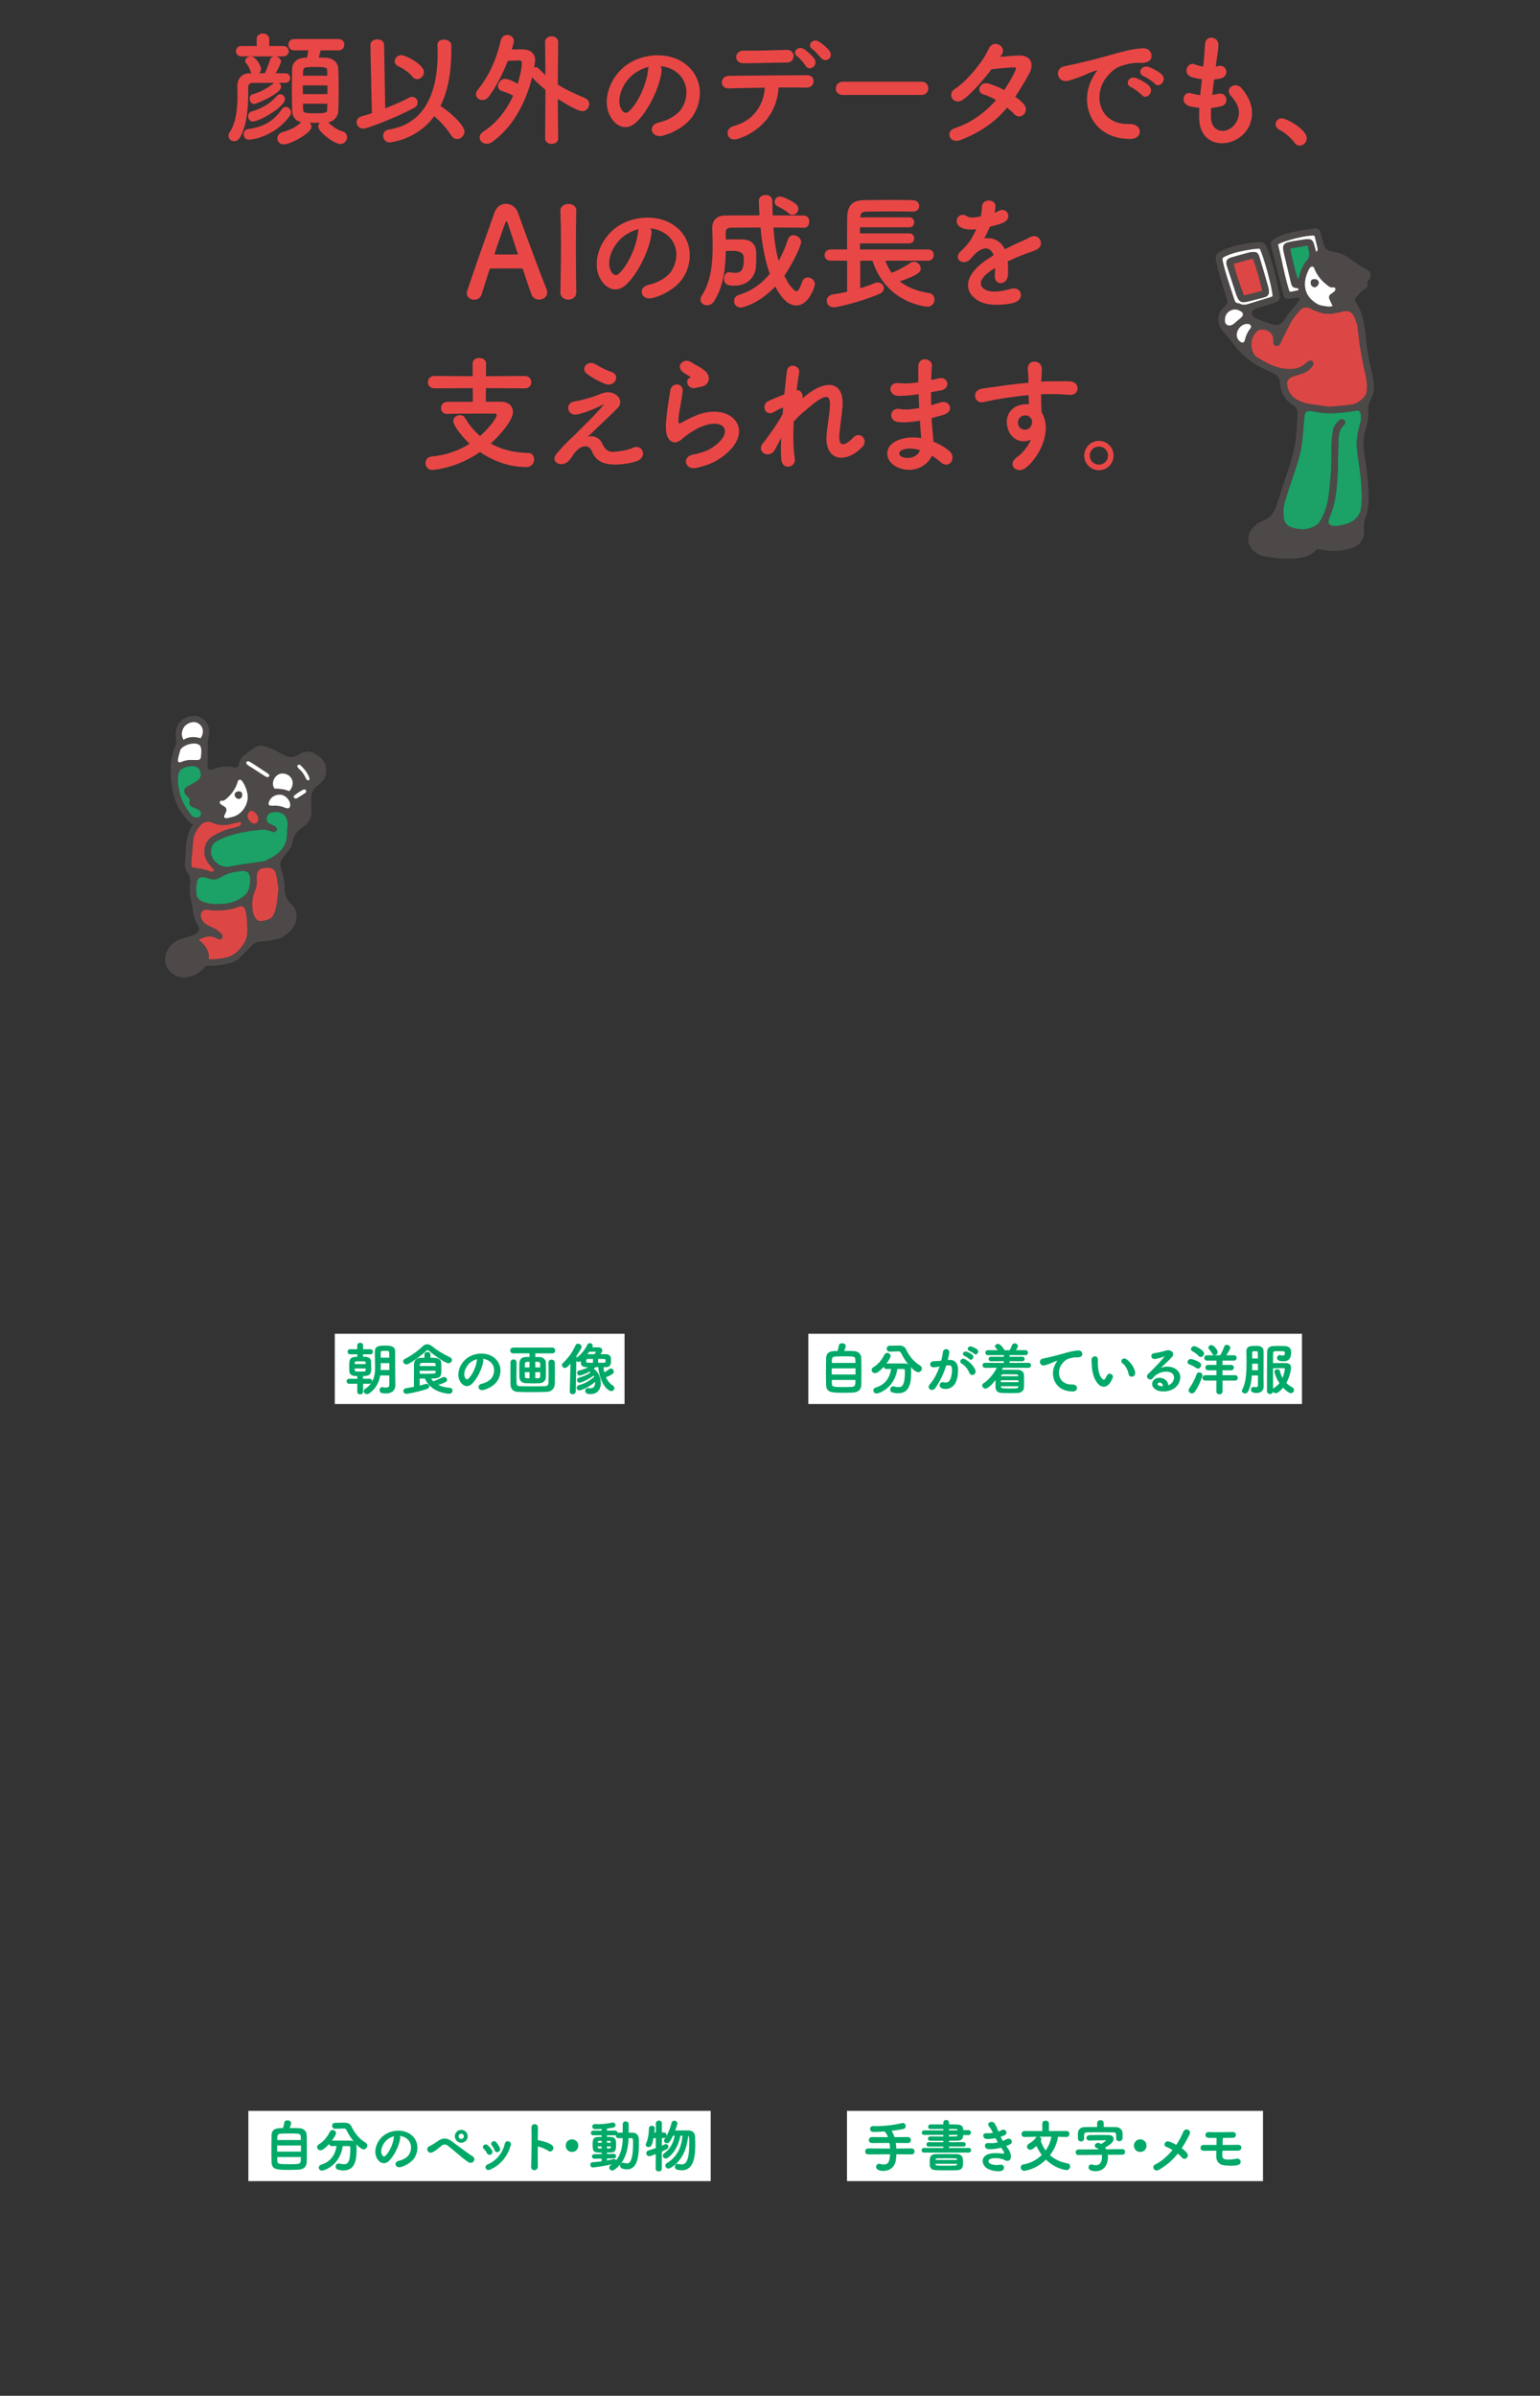 <?xml version="1.0" encoding="UTF-8"?>
<svg id="_レイヤー_2" data-name="レイヤー 2" xmlns="http://www.w3.org/2000/svg" viewBox="0 0 750 1166">
  <rect x="0" y="0" width="750" height="1166" fill="#333333" stroke="none"/>
  <defs>
    <style>
      .cls-1 {
        fill: none;
      }

      .cls-2 {
        fill: #00a968;
      }

      .cls-3 {
        fill: #1ca166;
      }

      .cls-4 {
        fill: #dc4745;
      }

      .cls-5 {
        fill: #fff;
      }

      .cls-6 {
        fill: #e94746;
      }

      .cls-7 {
        fill: #4d4948;
      }
    </style>
  </defs>
  <g id="_アセット書き出し範囲" data-name="アセット書き出し範囲">
    <g>
      <g>
        <path class="cls-6" d="M138.25,70.25c-2.09,0-3.19-1.45-3.19-2.88,0-1.18.76-2.63,2.9-3.18,3.51-.95,6.7-2.66,8.51-4.58.06-.06.12-.12.17-.17-2.66-.54-4.24-2.52-4.37-5.48-.05-2.45-.12-6.17-.12-9.95,0-3.04.04-6.55.12-10.44.06-2.46,1.63-5.19,5.86-5.44.25,0,.48-.01.72-.03.21-.01.43-.03.66-.03l.06-.29c.2-.98.4-2,.6-3.27h-6.9c-1.94,0-2.82-1.43-2.82-2.76s.88-2.76,2.82-2.76h21.66c1.81,0,2.76,1.39,2.76,2.76s-.95,2.76-2.76,2.76h-8.75c-.19.8-.43,1.67-.66,2.48-.1.35-.19.7-.28,1.03,1.31,0,2.58.06,3.66.12,3.89.2,5.75,2.84,5.86,5.38.12,2.78.18,6.45.18,10.32s-.07,7.41-.18,10.07c-.13,2.85-2.12,5.11-4.9,5.62,3.09,3.02,5.3,3.92,6.89,4.37,1.68.49,2.28,1.78,2.28,2.82,0,1.62-1.27,3.37-3.31,3.37-2.83,0-10.75-5.82-10.75-8.5,0-.67.28-1.32.79-1.87-.32,0-.65.02-.98.03-.5.02-1.01.03-1.5.03-.53,0-1.04-.02-1.55-.03-.31,0-.61-.02-.91-.02.55.57.89,1.31.89,1.99,0,3-10.18,8.56-13.44,8.56ZM147.54,50.48c0,.44.02.89.03,1.31.01.44.03.86.03,1.24.05,1.61.3,2.12,5.17,2.12,6.21,0,6.52-.1,6.57-2.18,0-.37.01-.78.03-1.21.01-.41.03-.83.03-1.27h-11.86ZM159.46,45.81v-4.24h-11.98v4.24h11.98ZM159.4,36.84c0-.37-.02-.71-.03-1.04-.01-.37-.03-.72-.03-1.08-.05-1.88-.06-2.12-6.14-2.12-4.86,0-5.49.12-5.6,2.19,0,.31-.01.67-.03,1.03-.01.33-.03.67-.03,1.01h11.86ZM114.03,68.72c-1.52,0-2.76-1.16-2.76-2.58,0-.56.21-1.2.58-1.76,3.42-5.06,3.81-12.81,3.81-18.19,0-1.02-.02-1.96-.04-2.79-.01-.67-.03-1.27-.03-1.78,0-2.88,1.95-5.93,5.57-5.93l1.39-.04c-.25-.25-.42-.57-.54-.98-.64-1.93-1.55-3.19-2.04-3.77-.38-.53-.54-.91-.54-1.29,0-1.27,1.46-2.15,2.76-2.15,2.5,0,4.96,4.79,4.96,6.12,0,.78-.36,1.51-.98,2.06h2.79c.85-1.77,1.94-4.4,2.5-6.38.31-1.04.99-1.67,1.94-1.82h-15.84c-1.81,0-2.64-1.31-2.64-2.52s.83-2.52,2.64-2.52h7.48l-.06-3.27c0-1.94,1.59-2.83,3.07-2.83s3.07.97,3.07,2.82v3.28h6.82c1.77,0,2.7,1.27,2.7,2.52s-.93,2.52-2.7,2.52h-3.65c1.29.2,2.57,1.22,2.57,2.54,0,.65-1.32,3.52-2.59,5.66.75,0,1.51.02,2.26.03.85.02,1.7.03,2.51.03,1.56,0,2.27,1.18,2.27,2.27,0,1.16-.78,2.33-2.27,2.33h-3.22c.62.42,1.1,1.12,1.1,1.94,0,3.28-12,8.38-13.19,8.38-1.33,0-2.15-1.37-2.15-2.64,0-.98.57-1.78,1.48-2.08,4.08-1.22,7.56-3.09,10.36-5.57,0,0,.01-.01.02-.02-3.96,0-7.67,0-10.56.06-1.74,0-2,1.4-2,2.24,0,.47,0,1.01,0,1.62,0,5.44-.01,15.58-3.92,22.57-.7,1.23-1.77,1.93-2.92,1.93ZM121.17,67.99c-1.65,0-2.52-1.33-2.52-2.64,0-1.1.66-2.31,2.12-2.52,7.47-.93,12.55-3.91,16.46-9.68.48-.71,1.18-1.12,1.93-1.12,1.35,0,2.58,1.29,2.58,2.7,0,.59-.17,1.11-.53,1.58-6.98,9.69-17.59,11.67-20.05,11.67ZM123.12,59.14c-1.49,0-2.27-1.3-2.27-2.58,0-.87.42-1.92,1.61-2.27,4.22-1.35,8.08-2.86,12.48-7.69.4-.46.98-.74,1.55-.74,1.23,0,2.27,1.1,2.27,2.4,0,3.79-12.47,10.88-15.63,10.88Z"/>
        <path class="cls-6" d="M189.73,69.33c-1.96,0-3.13-1.68-3.13-3.31,0-1.24.7-2.67,2.67-2.94,15.61-2.37,23.86-15.15,23.86-36.95,0-1.34-.06-2.76-.12-4.14v-.13c0-1.57,1.23-2.58,3.13-2.58,1.73,0,3.61.97,3.68,2.75v1.84c0,11.51-1.74,20.57-5.31,27.69,7.01,4.61,11.71,10.15,11.71,12.45,0,1.92-1.72,3.68-3.62,3.68-1.07,0-2.07-.59-2.73-1.62-2.49-3.73-5.23-6.84-8.4-9.52-8.35,11.62-21.63,12.78-21.75,12.78ZM176.92,62.62c-2.01,0-3.25-1.62-3.25-3.13,0-1.42.9-2.47,2.47-2.88l1-.29c1.31-.38,2.66-.78,3.97-1.24l-.73-33.04c0-2,1.75-2.89,3.37-2.89s3.31.85,3.31,2.7l.54,30.88c4.58-1.78,8.69-3.62,11.61-5.19.52-.26,1.04-.39,1.56-.39,1.46,0,2.64,1.21,2.64,2.7,0,.77-.31,1.85-1.81,2.68-8.42,4.54-22.71,10.09-24.68,10.09ZM203.15,38.52c-.92,0-1.69-.4-2.29-1.18-1.75-2.2-4.76-4.12-7-5.19-1.01-.48-1.64-1.36-1.64-2.32,0-1.45,1.31-3.01,3.25-3.01s11,4.54,11,8.25c0,1.83-1.55,3.43-3.31,3.43Z"/>
        <path class="cls-6" d="M268.67,70.06c-1.54,0-3.19-.83-3.19-2.64l.18-23.7c-2.62-2.15-4.71-4.09-6.53-6.09-2.42,9.73-7.74,22.95-19.33,31.41-.85.62-1.8.95-2.74.95-1.96,0-3.49-1.37-3.49-3.13,0-.61.23-1.77,1.8-2.79,7.68-4.94,12.15-12.21,14.55-17.5-1.61-.9-3.21-1.56-5.48-2.27-1.21-.36-1.91-1.23-1.91-2.39,0-1.64,1.53-3.56,3.49-3.56,1.67,0,5.13,1.86,6.11,2.41.37-1.21,1.99-6.62,1.99-9.95,0-1.04-.33-1.39-1.33-1.39h-.18s-2.94.12-5.29.18c-2.54,6.57-5.81,12.72-9.19,17.31-1.11,1.48-2.36,1.79-3.21,1.79-1.7,0-3.13-1.32-3.13-2.88,0-.69.29-1.41.84-2.08,5.32-6.47,8.89-14.1,11.25-24.02.48-2,1.96-2.72,3.18-2.72,1.57,0,3.19,1.12,3.19,3.01,0,.36-.36,2.08-1.02,4.06,2.22-.05,4.38-.05,5.33-.05,3.91.14,6.06,2.05,6.06,5.39,0,.19,0,.37-.49,3.43.25-.1.5-.15.72-.15.53,0,1.07.25,1.54.73,1.07,1.12,2.11,2.08,3.25,3.11l-.18-16.02c0-1.96,1.62-2.83,3.13-2.83,1.62,0,3.25.97,3.25,2.82l-.18,20.63c4.07,2.64,8.25,4.49,13.3,6.63,1.26.52,2.01,1.59,2.01,2.87,0,1.68-1.31,3.49-3.43,3.49-1.86,0-7.95-3.43-11.88-5.99l.18,19.27c0,1.82-1.65,2.64-3.19,2.64Z"/>
        <path class="cls-6" d="M321.22,66.24c-2.37,0-3.62-1.51-3.78-2.92-.15-1.31.61-3.05,3.24-3.66,4.84-1.08,9.35-3.79,11.22-6.74,4.2-6.62,2.78-14.53-3.29-18.39-2.06-1.32-4.4-2.11-6.97-2.37.51.68.71,1.58.56,2.59-1.03,8.19-6.7,19.56-12.39,24.82-1.66,1.53-3.42,2.3-5.24,2.3-2.94,0-5.77-2.11-7.58-5.65-3.86-7.6.03-18.97,8.48-24.84,4.17-2.88,9.44-4.47,14.83-4.47,4.37,0,8.43,1.06,11.74,3.06,4.28,2.57,7.14,6.36,8.28,10.96,1.2,4.87.28,10.31-2.54,14.94-2.74,4.5-8.63,8.48-15,10.16-.54.14-1.07.21-1.57.21ZM315.96,32.52c-2.63.64-5.17,1.85-7.37,3.53-5.65,4.37-8.56,12.45-6.11,16.95.61,1.18,1.48,1.88,2.34,1.88.47,0,.93-.2,1.38-.59,4.36-3.84,8.75-13.27,9.39-20.18.05-.6.18-1.14.37-1.58Z"/>
        <path class="cls-6" d="M357.7,67.84c-2.2,0-3.17-1.41-3.33-2.62-.19-1.42.59-3.21,2.74-3.79,9.1-2.46,14.82-9.47,15.34-18.76-6.28.06-12.39.22-17.54.36h-.14c-.98,0-1.82-.31-2.4-.89-.54-.53-.83-1.26-.83-2.05,0-1.54,1.15-3.19,3.68-3.19,9.18-.13,30.74-.26,37.82-.31,1.04,0,1.89.33,2.47.96.52.57.78,1.36.72,2.18-.11,1.35-1.07,2.93-3.42,2.93h-.15c-1.81-.07-4.26-.1-7.27-.1-1.95,0-4.04.01-6.2.04-.65,11.56-7.84,20.83-19.28,24.82-.79.28-1.54.42-2.22.42ZM394.3,33.24c-.83,0-1.51-.44-1.93-1.22-.61-1.1-2.96-3.79-4.02-4.5-.97-.69-1.36-1.6-1.08-2.49.31-.97,1.38-1.68,2.53-1.68.56,0,1.12.17,1.63.48,1.48.92,4.2,3.22,5.25,4.95.59.97.63,2.01.12,2.93s-1.52,1.54-2.5,1.54ZM362.04,30.78c-1.09,0-2-.32-2.63-.93-.57-.54-.88-1.28-.88-2.07,0-1.56,1.2-3.13,3.5-3.13.89,0,1.69.01,2.46.01,4.57,0,8.41-.1,12.85-.23,1.83-.05,3.76-.1,5.86-.15h.13c2.19,0,3.18,1.56,3.18,3.01s-1.08,3.13-3.07,3.13c-3.4.05-6.48.12-9.37.18-4.19.09-8.15.18-12.04.18ZM402.02,29.27c-.53,0-1.32-.16-2.05-.94-.27-.29-.62-.67-1-1.1-1.09-1.22-2.45-2.73-3.24-3.26-1-.66-1.42-1.56-1.15-2.49.3-1.02,1.38-1.76,2.56-1.76.53,0,1.05.14,1.54.43,1.5.88,4.27,3.11,5.37,4.76.65,1.01.75,2.1.26,2.99-.45.83-1.36,1.36-2.31,1.36Z"/>
        <path class="cls-6" d="M410.48,46.21c-2.36,0-3.43-1.62-3.43-3.13,0-1.6,1.2-3.31,3.43-3.31h38.31c2.28,0,3.31,1.68,3.31,3.25s-1.14,3.19-3.31,3.19h-38.31Z"/>
        <path class="cls-6" d="M465.77,68.55c-2.05,0-3.2-1.36-3.4-2.63-.19-1.16.38-2.78,2.6-3.51,7.49-2.5,14.26-7.09,20.13-13.67-2.12-1.28-4.3-2.26-6.15-2.78-1.38-.37-2.15-1.47-1.98-2.81.17-1.32,1.34-2.65,3.22-2.65.42,0,.85.06,1.3.19,2.13.58,4.81,1.68,7.57,3.11,1.9-2.7,3.58-5.57,5.01-8.55.44-.94.85-1.94.65-2.26-.09-.14-.34-.2-.82-.2-.1,0-.2,0-.31,0-2.36.06-8.5.65-10.7.9-2.02,2.65-8.72,11.18-13.96,14.86-.81.55-1.63.83-2.45.83-1.45,0-2.74-.96-3.13-2.33-.42-1.48.26-2.93,1.82-3.9,5.7-3.53,13.96-13.76,16.21-19.12.7-1.69,1.95-2.67,3.45-2.67,1.31,0,2.62.76,3.26,1.9.56.99.54,2.09-.06,3.08-.25.4-.54.83-.86,1.31l1.12-.09c2.6-.22,5.3-.44,7.73-.54.13,0,.26,0,.38,0,3.29,0,4.74,1.28,5.38,2.36.98,1.66.77,4.02-.57,6.48-2.41,4.36-4.63,8.03-6.79,11.2,1.98,1.42,3.34,2.62,4.27,3.77,1.46,1.72,1.02,3.81-.14,4.91-.62.59-1.44.92-2.24.92-.88,0-1.7-.39-2.37-1.12-.89-.95-2.12-2.07-3.48-3.15-5.94,7.09-13.17,12.11-22.71,15.77-.67.26-1.33.39-1.95.39Z"/>
        <path class="cls-6" d="M550.28,67.62c-8.17-.03-14.64-3.36-18.21-9.38-3.55-5.98-3.58-13.7-.09-20.14.67-1.27,1.2-2.2,1.97-3.2.32-.42.46-.64.51-.75-.18.02-.46.11-.78.21-2.64.85-3.41,1.2-4.38,1.66-.72.34-1.55.72-3.29,1.39-2.09.78-3.74,1.37-5.51,1.84-.5.14-1,.21-1.46.21-2.38,0-3.64-1.72-3.81-3.31-.17-1.57.71-3.38,3.04-3.87.52-.12,1.42-.31,2.43-.52,1.49-.31,3.18-.66,4.33-.94.58-.14,1.24-.3,1.98-.48,3.2-.77,7.57-1.81,12.6-3.24l1.05-.3c5.86-1.66,10.49-2.96,15.58-3.31.15,0,.3-.01.44-.01,1.92,0,2.93.84,3.43,1.55.69.97.87,2.28.48,3.42-.35,1-1.52,2.18-5.11,2.18-.33,0-.69-.01-1.07-.03-.22-.01-.44-.02-.67-.02-2.98,0-6.47,1.08-8.29,1.72-3.58,1.28-6.65,5.17-7.76,7.05-2.78,4.64-3,10.42-.56,14.72,2.3,4.05,6.57,6.28,12.02,6.28.25,0,.49,0,.74-.01.11,0,.22,0,.32,0,3.22,0,4.9,1.88,4.9,3.75,0,.95-.43,1.82-1.2,2.47-.86.71-2.09,1.09-3.57,1.09h-.08ZM557.74,47.07c-.66,0-1.27-.3-1.76-.87-.83-.95-3.87-3.26-5.11-3.79-1.23-.53-1.83-1.49-1.61-2.55.25-1.21,1.46-2.12,2.81-2.12.38,0,.77.07,1.14.21,1.81.65,5.07,2.36,6.48,3.9.9.96,1.12,2.19.62,3.35-.48,1.1-1.54,1.87-2.57,1.87ZM563.98,41.48c-.63,0-1.22-.28-1.71-.82-.82-.94-3.95-3.06-5.23-3.55-1.26-.49-1.89-1.43-1.68-2.52.21-1.1,1.34-2.23,2.88-2.23.34,0,.68.06,1.01.17,1.75.56,5.08,2.24,6.54,3.71.93.93,1.19,2.18.7,3.36-.46,1.11-1.5,1.89-2.52,1.89Z"/>
        <path class="cls-6" d="M595.13,69.72c-5.2,0-10.84-3.15-11.11-11.99-.07-1.87-.05-3.59.05-5.25-1.53-.14-3.05-.38-4.53-.72-2.61-.71-3.31-2.58-3.13-3.96.2-1.49,1.34-2.57,2.7-2.57.31,0,.64.06.96.16,1.58.48,3.04.77,4.45.89.22-2.35.47-4.66.75-7.1l.07-.63c-2.09-.28-4.05-.69-4.91-1.02-2.22-.76-2.79-2.42-2.57-3.72.26-1.56,1.52-2.73,2.93-2.73.36,0,.72.07,1.07.22,1.34.55,2.77.94,4.13,1.12.03-.3.07-.62.1-.93.04-.38.09-.76.12-1.12.31-3.27.45-5.45.59-7.76l.08-1.26c.16-2.22,1.72-3.01,3.01-3.01,1.72,0,3.49,1.24,3.49,3.32,0,1.86-.25,3.49-.55,5.38-.16,1.04-.34,2.15-.49,3.43-.03.36-.08.73-.12,1.1-.04.28-.07.56-.1.84.44-.06.83-.16,1.25-.27.32-.07.63-.11.92-.11,1.76,0,2.74,1.28,2.91,2.55.19,1.35-.45,2.95-2.32,3.49-1.21.36-2.42.49-3.6.6-.35,2.66-.64,5.12-.87,7.52.93-.12,1.83-.29,2.65-.51.37-.1.74-.15,1.1-.15,1.83,0,2.89,1.36,3.09,2.62.19,1.17-.25,2.77-2.12,3.4-1.52.51-3.3.83-5.31.97-.1,1.54-.12,3.09-.05,4.75.2,4.73,3.03,6.42,5.61,6.42h0c2.89,0,5.67-1.93,7.06-4.91,1.87-4.02.94-7.86-2.96-12.1-1.35-1.48-1.1-2.73-.83-3.35.49-1.1,1.72-1.84,3.08-1.84,1.07,0,2.07.47,2.81,1.32,5.01,5.78,6.42,11.72,4.18,17.65-2.06,5.44-7.66,9.24-13.62,9.24Z"/>
        <path class="cls-6" d="M632.9,70.86c-.99,0-1.87-.51-2.48-1.43-1.47-2.17-4.73-4.96-7.43-6.34-1.13-.6-1.76-1.53-1.76-2.62,0-1.4,1.08-2.88,3.07-2.88,2.13,0,12.1,5.34,12.1,9.72,0,2.13-1.81,3.56-3.49,3.56Z"/>
        <path class="cls-6" d="M230.97,145.89c-1.81,0-3.68-1.22-3.68-3.25q0-1.11,12.65-36.7l.9-2.53c.92-2.64,3-4.22,5.56-4.22s4.92,1.7,5.86,4.34c3.81,10.72,11.76,32.02,13.84,36.96.25.63.38,1.26.38,1.85,0,2.27-2.02,3.49-3.92,3.49-1.72,0-3.09-.89-3.66-2.39-.59-1.43-1.73-4.85-3.17-9.18l-1.05-3.15c-.12-.35-.26-.41-.48-.41-.98-.06-3.53-.06-6.22-.06-3.63,0-7.74,0-9.02.06-.21,0-.45.11-.55.41l-1.67,5.25c-.85,2.69-1.61,5.07-2.18,6.88-.53,1.65-1.88,2.64-3.61,2.64ZM246.65,107.7s-.35.05-.91,1.64c-1.02,2.71-4.83,13.73-4.87,14.33,0,.1,0,.16.29.16.53,0,1.24.01,2.06.02,1.08.02,2.33.04,3.55.04,1.35,0,2.68-.02,3.7-.04.64-.01,1.16-.02,1.49-.02.24,0,.29-.03.3-.03,0-.06,0-.15-.05-.22l-.41-1.23c-1.75-5.3-3.39-10.29-4.3-13.08-.35-1.04-.63-1.57-.85-1.57Z"/>
        <path class="cls-6" d="M276.78,145.83c-1.92,0-3.86-1.18-3.86-3.43l.08-4.63c.11-6.16.22-12.53.22-18.8,0-5.33-.1-10.81-.3-16.28-.04-.86.22-1.6.78-2.19.95-.99,2.47-1.25,3.14-1.25,1.83,0,3.8,1,3.8,3.19v.12c-.12,4.96-.18,10.74-.18,16.72,0,7.74.06,15.71.18,23.06,0,2.32-1.94,3.5-3.86,3.5Z"/>
        <path class="cls-6" d="M316.31,145.24c-2.37,0-3.62-1.51-3.78-2.92-.15-1.31.61-3.05,3.24-3.66,4.84-1.08,9.35-3.79,11.22-6.75,4.2-6.62,2.78-14.53-3.29-18.39-2.06-1.32-4.4-2.11-6.97-2.37.51.68.71,1.58.56,2.59-1.03,8.19-6.7,19.56-12.38,24.82-1.66,1.53-3.42,2.3-5.24,2.3-2.94,0-5.77-2.11-7.58-5.65-3.86-7.6.02-18.97,8.48-24.84,4.17-2.88,9.44-4.47,14.83-4.47,4.37,0,8.43,1.06,11.74,3.06,4.28,2.57,7.15,6.36,8.28,10.96,1.2,4.87.28,10.31-2.54,14.94-2.74,4.5-8.63,8.48-15,10.16-.54.14-1.07.21-1.57.21ZM311.04,111.52c-2.63.64-5.17,1.85-7.37,3.53-5.65,4.37-8.56,12.45-6.11,16.95.61,1.18,1.48,1.88,2.34,1.88.47,0,.93-.2,1.38-.59,4.36-3.84,8.75-13.27,9.39-20.18.05-.6.18-1.14.37-1.58Z"/>
        <path class="cls-6" d="M360.68,149.67c-2.07,0-3.19-1.61-3.19-3.13s.92-2.58,2.46-3.06c5.83-1.76,10.87-5.19,14.96-10.22-2.21-6.14-3.7-13.51-4.53-22.52-2.51,0-5,.02-7.46.03-2.44.01-4.84.03-7.18.03-1.42,0-2.3.88-2.3,2.3v3.45c1.41-.05,2.95-.05,4.44-.05s3.06,0,4.22.06c3.35.07,5.8,2.22,6.11,5.37.06.72.12,2.05.12,3.62,0,2.15-.11,5.05-.62,6.65-1.36,4.29-5.15,6.85-10.13,6.85-3.06,0-4.96-.58-4.96-3.49,0-1.52.84-3.07,2.46-3.07.25,0,.45,0,.72.07.66.12,1.37.24,2.09.24,2.9,0,4.38-1.08,4.38-7q0-3.7-5.05-3.7c-1.23,0-2.49,0-3.77.05-.13,8.17-.92,16.75-5.58,24.32-.87,1.34-2.16,2.11-3.53,2.11-1.79,0-3.19-1.21-3.19-2.76,0-.62.22-1.27.64-1.94,4.68-7.27,5.28-16.48,5.28-23.68,0-2.28-.06-4.5-.12-6.65-.02-.89-.07-2.74-.07-2.74,0-3.72,2.38-5.93,6.36-5.93,2.64,0,5.37-.01,8.14-.03,2.8-.02,5.64-.03,8.48-.03-.12-2.07-.29-6.88-.29-7.18,0-1.79,1.74-2.76,3.37-2.76,1.54,0,3.19.92,3.19,2.95.02.79.04,1.6.05,2.42.03,1.48.05,3.01.12,4.58,2.65,0,5.26.02,7.82.03,2.51.01,4.97.03,7.36.03,1.81,0,2.64,1.56,2.64,3.01s-.79,2.95-2.52,2.95c-4.91-.06-9.93-.12-14.97-.12.51,6.67,1.34,11.85,2.59,16.25,1.72-3.07,3.23-6.59,4.63-10.72.42-1.15,1.34-1.78,2.57-1.78,1.77,0,3.74,1.36,3.74,3.31,0,2.08-4.73,11.54-8.2,16.43,3.64,7.3,5.85,7.53,5.87,7.53.88,0,1.71-1.34,2.86-4.62.47-1.34,1.42-2.09,2.69-2.09,1.83,0,3.49,1.52,3.49,3.19,0,1.21-2.92,10.45-9.11,10.45-2.51,0-6.29-1.61-10.18-9.25-8.79,9.19-16.84,10.29-16.91,10.29ZM386,104.59c-.7,0-1.42-.3-2.02-.85-1.95-1.75-4.35-2.89-5.14-3.26-1.02-.48-1.58-1.3-1.58-2.32,0-1.24.99-2.52,2.64-2.52,1.51,0,5.81,2.14,7.69,3.64.8.67,1.23,1.51,1.23,2.35,0,1.54-1.35,2.95-2.82,2.95Z"/>
        <path class="cls-6" d="M406.12,149.55c-2.4,0-3.49-1.65-3.49-3.19,0-1.2.76-2.72,2.91-3.06,1.99-.31,4.57-.73,7.03-1.3v-15.14h-8.16c-1.94,0-2.82-1.37-2.82-2.64,0-1.37.99-2.82,2.82-2.82h8.15c-.05-1.89-.05-3.87-.05-5.96,0-3.5.07-7.12.12-9.89.13-5.56,2.62-8.07,8.07-8.13,4.64-.06,9.63-.12,14.58-.12,3.3,0,6.55.06,9.34.12,2.11.07,3.06,1.48,3.06,2.76,0,1.4-1.03,2.82-3.01,2.82h-.12c-3.19-.06-6.9-.12-10.55-.12-4.48,0-8.97.06-12.38.12-1.8.05-2.6.88-2.67,2.77h23.77c1.73,0,2.52,1.24,2.52,2.4,0,1.22-.78,2.46-2.52,2.46h-23.9v2.96h23.9c1.73,0,2.52,1.24,2.52,2.4,0,1.22-.78,2.46-2.52,2.46h-23.9v2.96h33.23c1.86,0,2.7,1.4,2.7,2.7s-.85,2.76-2.7,2.76h-20.89c.73,2.09,1.76,4.07,3.09,5.9,2.94-1.12,5.95-2.72,9.21-4.87.54-.36,1.06-.52,1.7-.52,1.7,0,3.25,1.58,3.25,3.31,0,1.13,0,2.83-10.22,6.24,3.63,2.89,8.45,4.81,14.32,5.71,1.8.27,2.61,1.76,2.61,3.13,0,1.69-1.2,3.49-3.43,3.49-.2,0-19.96-1.32-26.8-22.39h-5.94v13.44c2.68-.84,5.11-1.72,7.04-2.54.45-.17.92-.32,1.42-.32,1.69,0,3.07,1.24,3.07,2.76,0,.71-.3,2.02-2.32,2.87-8.79,3.79-20.34,6.48-22.04,6.48Z"/>
        <path class="cls-6" d="M485.55,148.34c-2.55,0-6.14-.31-8.78-1.8-3.4-1.91-5.25-4.49-5.35-7.44-.15-4.23,3.27-8.86,9.61-13.03l.69-.45c.64-.42,1.36-.89,2.17-1.37-.74-2.17-2.07-3.32-3.85-3.32-1.87,0-4.08,1.31-6.07,3.6l-.25.25-.19.24c-.47.57-.84,1.03-1.22,1.36-1.1.98-2.18,1.19-2.89,1.19-1.28,0-2.41-.7-2.81-1.73-.43-1.13.04-2.41,1.28-3.54.76-.7,3.35-3.18,4.91-5.69,1-1.65,1.91-3.36,2.7-5.08-1.04.14-1.97.21-2.81.21-1.78,0-3.21-.3-4.51-.95-2.06-1.03-2.48-2.71-2.19-3.95.32-1.36,1.47-2.28,2.86-2.28.78,0,1.59.28,2.4.82.45.31,1.18.46,2.16.46,1.11,0,2.42-.2,3.43-.37.12-.03.29-.05.47-.06.1,0,.21-.02.32-.03.4-1.68.51-2.86.64-4.96.13-1.96,1.74-2.83,3.28-2.83s3.16.87,3.22,2.53c.06,1.21-.18,2.37-.45,3.44.75-.29,1.53-.61,2.11-.93.54-.32,1.1-.49,1.67-.49,1.35,0,2.57.98,2.88,2.33.36,1.51-.48,2.94-2.23,3.82-1.38.66-3.8,1.39-6.66,2.01-.76,1.86-1.71,3.88-2.71,5.73.54-.08,1.08-.11,1.61-.11,3.77,0,6.74,1.92,8.37,5.41,2.26-1.16,4.88-2.47,7.27-3.51,1.29-.54,3-1.28,4.74-2.25.76-.43,1.51-.64,2.24-.64,1.81,0,2.94,1.32,3.25,2.64.37,1.58-.37,3.09-1.88,3.85-1.24.62-2.25.97-3.65,1.45-.82.28-1.76.61-2.96,1.06-2.22.85-4.85,1.98-7.61,3.29.18,2.09.22,4.55.11,6.6-.13,2.64-1.87,3.91-3.42,3.97h-.12c-.79,0-1.5-.3-2.02-.86-.43-.47-.93-1.34-.81-2.84.05-1.12.11-2.4.12-3.61-.44.25-.88.5-1.28.74-4.83,3.12-5.76,5.45-5.68,6.86.08,1.55,1.37,2.51,2.43,3.04,1.03.52,2.43.79,4.17.79,2.74,0,5.8-.67,7.76-1.29.59-.18,1.16-.27,1.69-.27,2.15,0,3.3,1.41,3.48,2.8.21,1.6-.83,3.54-3.59,4.26-1.77.45-4.8.93-8.02.93Z"/>
        <path class="cls-6" d="M210.47,228.73c-2.11,0-3.25-1.74-3.25-3.37,0-1.41.8-2.98,3.05-3.19,6.68-.61,12.88-2.69,18.42-6.18-2.87-2.68-7.93-8.61-7.93-11.07,0-1.78,1.69-2.88,3.25-2.88,1.08,0,1.94.47,2.43,1.32,2.1,3.51,4.5,6.41,7.33,8.86,5.06-4.42,8.16-9.12,8.16-10.23,0-.65-.84-.71-1.2-.71h-6.59c-4.97,0-11.16,0-16.34.18h-.13c-1.98,0-2.88-1.46-2.88-2.82,0-1.52,1.05-3.07,3.07-3.07h12.42l-.06-6.68-18.65.12c-2.09,0-3.19-1.51-3.19-3.01s1.1-3.01,3.19-3.01l18.65.12-.06-6.14c0-1.9,1.65-2.76,3.19-2.76,1.62,0,3.37.86,3.37,2.76l-.06,6.14,18.95-.12c2.05,0,3.13,1.51,3.13,3.01s-1.07,3.01-3.13,3.01l-18.96-.12-.06,6.61h7.3c3.61,0,5.93,1.97,5.93,5.02,0,3.78-5.58,10.56-10.84,15.34,5.17,2.94,11.35,4.48,18.39,4.59,1.81,0,2.76,1.57,2.76,3.13,0,1.8-1.21,3.74-3.86,3.74-10.33,0-18.49-4.56-22.51-7.34-11.82,8.23-23.2,8.74-23.3,8.74Z"/>
        <path class="cls-6" d="M299.75,226.08c-1.23,0-2.39-.07-3.43-.22-4.08-.62-6.67-2.65-8.15-6.41-.57-1.41-1.75-2.25-3.16-2.25-2.08,0-4.38,1.77-6.3,4.84-2.05,3.29-3.82,3.8-5.28,3.88-.06,0-.12,0-.19,0-1.1,0-2.49-.6-3.01-1.76-.33-.73-.43-1.94.96-3.52,2.19-2.52,5.27-5.87,7.34-7.7,1.35-1.2,2.56-2.42,3.72-3.6.68-.69,1.36-1.38,2.07-2.06,2.71-2.65,6.72-6.77,9.81-10.36.07-.09.13-.16.17-.22-.06.02-.14.06-.24.1-5.2,2.53-9.2,4.06-12.6,4.83-.43.1-.85.15-1.25.15h0c-2.25,0-3.39-1.55-3.49-3-.1-1.39.75-3.03,2.84-3.34,2.61-.41,7.33-1.59,10.7-2.86.36-.14.71-.28,1.06-.42,1.18-.48,2.4-.98,3.74-1.17.34-.04.69-.07,1.02-.07,2.56,0,4.84,1.32,5.68,3.29.63,1.48.29,3.05-.92,4.31-1.69,1.8-5.64,5.54-9.13,8.83-2.11,1.99-4.12,3.89-5.43,5.18.55-.13,1.12-.2,1.67-.2,1.4,0,3.96.48,5.42,3.66.89,1.94,2.18,3.92,4.98,3.92.08,0,.17,0,.26,0,2.89-.13,6.97-.78,9.57-1.94.64-.29,1.27-.43,1.86-.43,1.56,0,2.8,1.03,3.08,2.57.25,1.38-.34,3.33-2.83,4.27-2.85,1.04-6.88,1.69-10.51,1.69ZM296.4,187.19c-.48,0-.98-.09-1.47-.26-3.48-1.24-7.74-3.9-9.15-5.04-1.1-.88-1.5-2.03-1.1-3.15.43-1.23,1.74-2.08,3.18-2.08.79,0,1.56.24,2.3.7,2.61,1.61,5.02,2.77,7.58,3.64,1.7.58,2.57,1.8,2.32,3.27-.24,1.41-1.6,2.92-3.67,2.92Z"/>
        <path class="cls-6" d="M337.74,227.86c-2.23,0-3.54-1.49-3.69-2.96-.13-1.34.67-3.1,3.35-3.64,3.51-.67,6.39-1.6,8.11-2.6,6.66-3.87,8.41-7.96,7.18-10.29-.72-1.37-2.46-2.15-4.77-2.15-2.07,0-4.55.63-7.17,1.81-3.69,1.69-7.47,4.56-8.12,5.21-1.41,1.36-2.75,2.05-4,2.05-1.39,0-2.65-.9-3.46-2.47-1.2-2.34-.93-6.61-.51-10.48.41-3.74,1.02-7.57,1.51-10.64l.26-1.63c.32-2.05,1.91-2.98,3.25-2.98.82,0,1.56.32,2.07.9.41.47.86,1.32.69,2.75-.21,1.77-.6,3.97-.98,6.1-.17.96-.34,1.91-.49,2.81-.45,2.78-.79,5.16-.38,6.24.1.27.2.27.26.27.11,0,.27-.06.5-.18,1.31-.72,4.16-2.29,6.97-3.49,3.24-1.41,6.42-2.12,9.46-2.12,5.94,0,10.58,2.84,11.82,7.23,1.51,5.37-2.34,11.48-10.29,16.35-2.62,1.62-6.45,3.01-10.5,3.81-.37.07-.73.11-1.08.11ZM337.82,188.93c-1.6,0-2.79-1.24-3.09-2.41-.28-1.1.15-2.08,1.15-2.63.19-.11.52-.3.53-.4-.39-.26-.78-.48-1.19-.71-1.17-.66-2.5-1.41-3.24-2.24-.88-.96-1.12-2.08-.68-3.08.49-1.12,1.75-1.88,3.11-1.88.81,0,1.6.26,2.29.76.54.39,1.33.82,2.18,1.27.87.47,1.86,1,2.75,1.59,2.29,1.5,3.46,3.01,3.57,4.61.13,1.84-.86,3.98-4.01,4.48-.76.12-1.58.29-2.61.55-.26.06-.52.1-.77.1Z"/>
        <path class="cls-6" d="M383.78,227.15c-1.35,0-3.02-.91-3.27-3.47-.22-2.43-.25-6.04-.09-10.5-.61,1.09-1.18,2.18-1.72,3.25-.43.83-.84,1.62-1.23,2.33-.86,1.52-2.18,2.38-3.62,2.38-1.32,0-2.5-.72-3.02-1.83-.52-1.13-.25-2.46.76-3.65.18-.24.37-.43.5-.56l.51-.69c2.65-3.6,6.27-8.53,8.55-12.86.04-.54.08-1.13.13-1.72.04-.49.08-.99.12-1.49-1.18.43-2.79,1.11-4.3,2.07-.74.48-1.46.72-2.13.72-1.26,0-2.27-.88-2.58-2.25-.28-1.28.14-2.9,1.71-3.63,2.07-.98,4.94-2.18,7.89-3.32.36-3.85.76-7.37,1.06-9.94l.15-1.29c.24-1.98,1.65-2.69,2.88-2.69.99,0,1.97.44,2.56,1.15.52.62.71,1.38.56,2.2-.38,1.97-.79,4.76-1.25,8.53.04,0,.08,0,.12,0,.9,0,1.71.41,2.24,1.13.57.77.74,1.8.52,2.94.58-.52,1.13-1.02,1.65-1.44,4.07-3.34,8.08-5.18,11.27-5.18,1.86,0,3.37.61,4.49,1.8,1.63,1.74,2.33,4.59,2.08,8.48-.14,2.06-.5,4.99-.86,7.82-.28,2.2-.53,4.27-.67,5.79-.2,2.23.05,3.79.7,4.51.29.31.64.46,1.09.46,1.22,0,2.97-1.15,4.94-3.24.76-.8,1.62-1.23,2.51-1.23,1.16,0,2.25.75,2.77,1.91.55,1.23.33,2.58-.59,3.61-3.16,3.46-7.06,5.52-10.44,5.52-2.04,0-3.79-.74-5.05-2.14-1.82-2.02-2.55-5.31-2.12-9.51.12-1.28.37-3.1.63-5.03.4-2.93.85-6.24.96-8.45.06-1.45.04-3.22-.73-4.02-.28-.3-.65-.44-1.13-.44-1.44,0-3.83,1.37-7.09,4.07-.46.38-.91.76-1.37,1.13-2.49,2.05-4.84,3.99-7.29,6.73-.4,7.43-.23,13.83.49,18,.18,1.06-.06,2.06-.69,2.81-.63.75-1.6,1.2-2.6,1.2Z"/>
        <path class="cls-6" d="M442.66,228.65c-2.05,0-4.08-.49-6.04-1.46-2.87-1.42-4.61-3.95-4.53-6.59.08-2.67,1.91-4.96,5.03-6.27,2.24-.95,4.74-1.44,7.44-1.44,1.32,0,2.69.12,4.08.35-.05-1-.14-2.02-.24-3.08l-.05-.62c-.12-1.41-.23-3.04-.35-4.84-3.11.58-5.56.85-7.7.85-1.12,0-2.18-.07-3.24-.22-2.22-.31-3.12-2.02-3.02-3.47.1-1.4,1.17-2.9,3.29-2.9.34,0,.71.04,1.08.12.72.15,1.6.22,2.61.22,1.85,0,4.09-.25,6.65-.74-.12-2.36-.23-4.51-.29-6.69l-.4.04c-3.32.51-6.02.74-8.75.74-.28,0-.57,0-.86,0-2.45-.06-3.76-1.77-3.74-3.35.02-1.44,1.13-2.89,3.56-2.89.26,0,.53.02.82.05.88.11,1.78.16,2.75.16,1.79,0,3.85-.18,6.48-.56-.06-3.17-.06-5.96,0-7.89.06-2.45,1.74-3.32,3.16-3.32,1.03,0,2.04.42,2.7,1.13.56.6.82,1.34.76,2.15-.17,2.06-.29,4.41-.36,6.82.63-.13,1.29-.28,1.98-.44.63-.14,1.27-.29,1.92-.43.3-.07.6-.1.9-.1,1.85,0,2.96,1.38,3.06,2.67.1,1.31-.75,2.99-3.52,3.44-1.13.17-2.19.36-3.2.55-.41.08-.81.15-1.2.22,0,2.08,0,4.23.05,6.34l.49-.14c1.24-.36,2.52-.73,3.89-1.19.52-.17,1.02-.25,1.51-.25,1.92,0,3.11,1.29,3.29,2.57.18,1.31-.58,2.98-3.28,3.73-1.99.57-3.93,1.12-5.7,1.55.13,2.21.25,3.93.42,5.56.19,1.7.36,3.85.48,5.92,2.66,1.02,5.31,2.55,7.5,4.32,1.86,1.53,2.04,3.43,1.58,4.7-.47,1.31-1.61,2.16-2.9,2.16-.9,0-1.83-.41-2.67-1.19-1.3-1.18-2.76-2.27-4.22-3.15-1.79,4.07-6.37,6.9-11.23,6.9h0ZM443.21,218.3c-1.48,0-2.84.26-4.04.78-.73.31-1.19.92-1.21,1.59-.02.63.36,1.19,1.04,1.53.93.46,1.99.7,3.06.7,2.81,0,5.29-1.59,5.99-3.81-1.72-.52-3.35-.79-4.84-.79Z"/>
        <path class="cls-6" d="M496.55,228.77c-1.59,0-2.93-.84-3.33-2.1-.45-1.4.35-2.96,2.19-4.27,2.68-1.9,5.15-5.01,6.67-8.39-1.12.49-2.32.75-3.51.75-3.47,0-6.3-2.12-7.57-5.67-1.24-3.43-.57-6.01.2-7.57.99-2,2.75-3.51,4.81-4.16,1.4-.43,2.73-.65,3.97-.65.38,0,.76.02,1.12.06-.05-1.22-.11-2.8-.16-4.35v-.14c-3.88.37-8.3.94-13.14,1.69-2.79.43-4.92.89-6.64,1.27-.97.21-1.78.39-2.45.5-.24.04-.47.06-.7.06h0c-1.9,0-3.02-1.47-3.14-2.93-.13-1.55.84-3.29,3.28-3.69,1.27-.22,2.99-.45,4.65-.67,1.52-.2,3.1-.41,4.32-.61,3.28-.52,8.78-1.18,13.74-1.63v-.92c.04-2.25-.08-3.23-.18-4.09-.07-.59-.13-1.09-.13-1.89,0-2.35,1.63-3.4,3.24-3.4s3.43,1.1,3.56,3.21c.06,1.42-.13,4.3-.24,5.88,0,.14-.01.3-.03.46,0,.07-.01.15-.02.22,1.68-.11,3.19-.17,4.49-.17.98,0,1.88,0,2.78-.01.92,0,1.86-.01,2.91-.01s2.2,0,3.59.03c2.74.07,3.97,1.85,3.95,3.47-.02,1.52-1.14,3.16-3.56,3.16-.13,0-.27,0-.41-.02-4.02-.34-5.61-.36-8.79-.41h-.78c-1.29-.01-2.65.04-4.09.1h-.16c.06,1.97.12,3.74.12,5.43,0,.5.04,1.16.09,1.88.03.49.07,1,.09,1.53,2.44,3.87,2.68,9.09.7,14.72-1.68,4.75-4.85,9.41-8.28,12.16-.97.77-2.08,1.18-3.19,1.18ZM499.36,202.17c-.62,0-1.23.13-1.74.37-1.3.6-2.33,2.34-1.67,4.39.45,1.35,1.7,2.22,3.18,2.22,1.38,0,3.11-.84,3.44-3.22.17-1.22.01-1.72-.33-2.17-.3-.36-.59-.71-.94-1-.43-.37-1.16-.59-1.96-.59Z"/>
        <path class="cls-6" d="M535.18,228.86c-3.94,0-7.15-3.21-7.15-7.15s3.21-7.15,7.15-7.15,7.15,3.21,7.15,7.15-3.21,7.15-7.15,7.15ZM535.18,217.33c-2.49,0-4.44,1.92-4.44,4.38s1.99,4.44,4.44,4.44,4.44-1.99,4.44-4.44-1.95-4.38-4.44-4.38Z"/>
      </g>
      <g>
        <rect class="cls-5" x="163.05" y="649.12" width="141.11" height="34.19"/>
        <g>
          <path class="cls-2" d="M175.41,678.64c-.69,0-1.43-.42-1.43-1.34l.03-3.86-3.88.03c-.87,0-1.34-.64-1.34-1.23s.46-1.23,1.34-1.23l3.88.03v-1.31c-2.32-.02-3.77-.46-3.89-2.46-.03-.63-.05-1.38-.05-2.12,0-3.61.18-4.79,3.94-4.82v-1.23l-3.42.03c-.87,0-1.34-.65-1.34-1.26s.47-1.23,1.34-1.23l3.39.03v-1.83c0-.92.74-1.34,1.43-1.34s1.43.42,1.43,1.34v1.83l3.45-.03c.88,0,1.34.62,1.34,1.23s-.42,1.26-1.34,1.26l-3.47-.03v1.23c.33,0,.62.01.87.02.19,0,.35,0,.47,0,1.47.06,2.46.91,2.55,2.15.05.76.08,1.77.08,2.78,0,3,0,4.4-3.97,4.44v1.31l3.06-.03c.92,0,1.34.64,1.34,1.23,0,.08,0,.15-.02.23,1.27-2.25,1.47-4.78,1.47-6.77,0-.53-.02-1.03-.03-1.47-.01-.35-.02-.67-.02-.94,0-.97-.01-1.85-.03-2.73-.01-.88-.03-1.77-.03-2.74,0-2.93,2.4-2.93,5.18-2.93,2.96,0,4.68.48,4.71,2.93v2.96c0,7.02.02,8.82.03,9.43l.06,4.12c0,1.9-1.23,3.86-4.68,3.86-1.86,0-3.01-.28-3.01-1.65,0-.69.43-1.43,1.23-1.43.09,0,.19,0,.3.04.64.12,1.17.18,1.59.18,1.13,0,1.64-.44,1.64-1.42v-4.49h-4.46c-.66,3.93-2.45,6.81-5.47,8.81-.31.2-.64.3-.97.3-.92,0-1.56-.78-1.56-1.48,0-.45.26-.87.71-1.15,1.26-.77,2.19-1.69,2.89-2.69-.22.16-.5.26-.85.26l-3.04-.03v3.86c0,.92-.74,1.34-1.43,1.34ZM172.73,666.02c0,1.5.08,1.5,2.35,1.5,2.85,0,2.96-.02,2.98-.66,0-.14,0-.29.01-.45,0-.12,0-.26.01-.39h-5.36ZM189.62,666.75v-3.33h-4.21c0,.26,0,.53.01.82,0,.33.01.67.01,1.04,0,.47-.02.96-.05,1.48h4.23ZM178.09,663.85c0-.1,0-.2-.01-.29,0-.14-.01-.27-.01-.39-.04-.6-.12-.65-2.63-.65-2.63,0-2.64.07-2.68.88,0,.09,0,.19-.01.3,0,.05,0,.11,0,.16h5.35ZM189.59,660.76c0-.92-.03-1.79-.05-2.57-.02-.52-.2-.77-1.78-.77-2.33,0-2.33.21-2.33.76-.03.8-.03,1.67-.03,2.57h4.18Z"/>
          <path class="cls-2" d="M198.06,678.37c-1.08,0-1.64-.69-1.64-1.37,0-.54.37-1.23,1.4-1.4,1.28-.19,2.56-.42,3.75-.66,0-3.76.03-8.44.05-10.98.03-1.86,1.16-3.01,3.01-3.09.29-.01.56-.02.84-.04.43-.02.84-.04,1.25-.04v-1.64c0-.76.73-1.15,1.45-1.15s1.45.36,1.45,1.15v1.64c2.49,0,5.01.05,5.25,2.37.05.75.08,1.9.08,3.06,0,4.01-.31,4.66-4.99,4.68.32.52.67.99,1.06,1.39l.22-.09c1.2-.48,3.01-1.21,4.15-1.83.25-.14.52-.21.79-.21.85,0,1.56.63,1.56,1.37,0,.81-.4,1.16-4.29,2.52,1.54.77,3.41,1.22,5.7,1.39.86.06,1.25.71,1.25,1.32,0,.76-.59,1.56-1.67,1.56-.09,0-8.73-.2-11.8-7.39h-2.54v3.4c.87-.2,1.84-.44,2.66-.71.22-.06.4-.09.57-.09.8,0,1.43.54,1.43,1.23,0,.43-.32.99-1.21,1.28-5.16,1.68-9.74,2.33-9.77,2.33ZM204.42,668.57c.92.02,1.74.02,2.49.02,1.7,0,3.02-.03,4.42-.11.37-.02.87-.05.91-1.36h-7.82v1.45ZM209.26,663.28c-.99,0-2.03.02-3.23.04h-.6c-.65.03-.96.4-.99,1.16,0,.08,0,.17-.01.26,0,.04,0,.08,0,.12l7.79-.03c-.01-1.14-.16-1.51-.93-1.53-.66-.03-1.31-.03-2.02-.03ZM198.01,664.05c-.91,0-1.67-.68-1.67-1.48,0-.3.12-.87.92-1.25,2.69-1.32,6.58-4.07,8.49-6.02.71-.71,1.48-1.06,2.31-1.06s1.69.36,2.49,1.05c2,1.69,4.83,3.43,8.64,5.31.58.28.91.75.91,1.3,0,.75-.66,1.56-1.73,1.56-1.81,0-8.45-5.08-9.55-6.06-.25-.22-.42-.31-.6-.31s-.38.12-.59.33c-2.11,2.06-6.17,4.94-8.63,6.35-.28.18-.61.27-.98.27Z"/>
          <path class="cls-2" d="M234.83,676.57c-1.11,0-1.7-.71-1.77-1.38-.07-.62.28-1.44,1.51-1.73,2.16-.48,4.16-1.69,4.99-2.99,1.86-2.93,1.23-6.44-1.45-8.15-.87-.56-1.86-.9-2.93-1.03.17.3.24.68.18,1.08-.46,3.69-3.02,8.81-5.58,11.18-.76.7-1.57,1.05-2.4,1.05-1.35,0-2.64-.96-3.47-2.58-1.75-3.44,0-8.59,3.83-11.24,1.88-1.3,4.26-2.02,6.7-2.02,1.97,0,3.81.48,5.31,1.38,1.94,1.16,3.24,2.88,3.75,4.96.54,2.2.13,4.67-1.15,6.76-1.24,2.03-3.9,3.84-6.78,4.59-.25.07-.49.1-.72.1ZM232.34,661.47c-1.12.29-2.2.82-3.14,1.53-2.51,1.94-3.8,5.52-2.72,7.51.26.5.63.8.98.8.19,0,.38-.08.57-.25,1.94-1.71,3.9-5.92,4.19-9.01.02-.22.06-.42.12-.59Z"/>
          <path class="cls-2" d="M259.08,677.54c-2.97,0-5.24-.04-6.74-.11-2.38-.09-3.66-1.37-3.72-3.72-.03-1.75-.05-3.73-.05-5.73,0-1.67.03-3.34.05-4.93.03-1,.77-1.45,1.45-1.45.73,0,1.51.5,1.51,1.43-.03,1.75-.05,3.92-.05,5.97,0,1.5,0,2.93.05,4.04.06,1.13.47,1.55,1.57,1.59,1.54.05,3.79.08,6.18.08s4.61-.03,6.1-.08c.73-.04,1.61-.33,1.67-1.51.05-1.34.08-2.95.08-4.65,0-1.9-.03-3.8-.08-5.33,0-.96.76-1.43,1.51-1.43s1.53.44,1.56,1.42c.06,1.21.06,3.03.06,4.96s0,3.94-.06,5.56c-.08,2.23-1.67,3.71-4.05,3.77-1.67.07-4.04.11-7.04.11ZM259.63,673.27c-.82,0-1.58-.02-3.12-.07h-.36c-1.91-.07-3.14-1.15-3.2-2.85-.03-.91-.05-2.3-.05-3.67s.03-2.71.05-3.48c.06-1.3.89-2.7,3.06-2.76h.34c.55-.03,1.04-.05,1.52-.05v-1.72h-7.94c-1,0-1.45-.71-1.45-1.37,0-.71.54-1.45,1.45-1.45h19.05c.92,0,1.4.72,1.4,1.43s-.48,1.4-1.4,1.4h-8.29v1.75c.64,0,1.36,0,2.19.03,1.75.03,2.9,1.34,2.95,2.54.05.85.05,2.3.05,3.7s0,2.85-.05,3.65c-.06,1.6-1.36,2.81-3.09,2.86-1.56.06-2.36.08-3.12.08ZM255.6,667.8c0,.83,0,1.58.03,2.07.02.85.19.93,2.24.94v-3.01h-2.27ZM260.69,670.8l1.36-.02c.72,0,.99-.25,1.01-.93.03-.46.03-1.21.03-2.05h-2.41v3ZM263.1,665.5c0-.72,0-1.34-.03-1.79-.02-.86-.45-.96-2.38-.97v2.76h2.41ZM257.87,665.5v-2.73l-1.2.02c-.83.03-1.02.52-1.04.94-.03.41-.03,1.05-.03,1.77h2.27Z"/>
          <path class="cls-2" d="M278.91,678.58c-.71,0-1.42-.47-1.42-1.37l.34-13.52c-1.77,2.05-2.28,2.05-2.7,2.05-.79,0-1.45-.63-1.45-1.37,0-.4.17-.77.52-1.08,2.67-2.48,4.43-4.95,6.09-8.52.25-.52.68-.81,1.22-.81.82,0,1.73.68,1.73,1.59,0,.24,0,.75-2.47,4.31l-.02,1.04c.1-.14.23-.28.39-.39,1.89-1.35,3.73-3.61,4.9-6.04.25-.5.68-.78,1.22-.78.76,0,1.4.57,1.4,1.23,0,.27-.12.56-.27.81.81-.02,1.89-.02,2.59-.02.64,0,2.33,0,2.33,1.54,0,.18,0,.69-.88,1.78.37,0,.73,0,1.08.01.44,0,.86.01,1.27.01,2.79,0,2.79,1.76,2.79,2.93,0,1.75,0,3.39-2.79,3.42-.16,0-.31,0-.48.01-.12,0-.25,0-.39.01.08.96.21,1.78.39,2.51.92-.53,1.82-1.13,2.39-1.6.23-.2.51-.31.79-.31.75,0,1.45.76,1.45,1.56,0,.57-.3,1.3-3.83,2.74.8,1.75,1.97,3.13,3.48,4.1.54.36.65.81.65,1.13,0,.7-.64,1.48-1.56,1.48-1.52,0-5.48-3.36-6.31-11.67-.71-.02-1.19-.02-1.19-.02-.35.27-.7.54-1.03.8,2.53,1.66,3.44,4.68,3.44,6.99,0,4.98-3.79,5.37-4.96,5.37s-2.6-.18-2.6-1.62c0-.64.44-1.32,1.26-1.32.12,0,.24,0,.37.03.25.05.52.08.78.08,1.7,0,2.43-.94,2.44-3.14-3.89,3.29-7.45,4.18-7.8,4.18-.78,0-1.21-.68-1.21-1.32s.32-1.06.86-1.2c2.75-.68,4.91-1.84,7.67-4.13-.08-.21-.19-.41-.29-.58-2.98,2.27-6.26,3.45-6.88,3.45-.78,0-1.21-.65-1.21-1.26,0-.57.35-1.03.89-1.17,2.47-.66,4-1.35,5.72-2.6-.15-.1-.32-.21-.58-.33-2.17,1.28-4.41,1.89-4.72,1.89-.82,0-1.26-.66-1.26-1.29,0-.58.33-1.01.87-1.12,1.91-.45,3.21-.93,4.54-1.67h-.67c-2.78-.03-2.95-1.14-2.96-3-.27.21-.7.49-1.09.49-.44,0-.83-.24-1.06-.6l-.28,14.89c-.03.92-.8,1.39-1.54,1.39ZM291.28,663.25c.46,0,.92,0,1.37-.01.49,0,.96-.01,1.42-.01.74,0,.85-.21.85-.93,0-.86-.22-.9-.9-.9-.46,0-.93,0-1.41-.01-.44,0-.88-.01-1.33-.01v1.88ZM286.41,661.39c-.64,0-.93.13-.93.93,0,.54.07.9.98.9.37,0,.76,0,1.16.01.38,0,.77.01,1.16.01v-1.86h-2.38ZM289.45,659.06c.73-.87.76-1.09.76-1.1,0-.1-.19-.1-.19-.1-.29,0-2.03.03-3.06.05-.26.38-.54.73-.82,1.08l-.05.07h3.36Z"/>
        </g>
      </g>
      <g>
        <rect class="cls-5" x="393.67" y="649.12" width="240.4" height="34.19"/>
        <g>
          <path class="cls-2" d="M411.36,677.85c-6.49,0-8.92,0-9.04-3.91-.05-1.57-.08-3.87-.08-6.33s.03-4.88.08-6.6c.14-3.45,2.77-3.5,5.58-3.5.33-1.03.57-2.14.67-2.76.08-.62.69-1.02,1.53-1.02s1.78.48,1.78,1.37c0,.4-.22,1.1-.76,2.38,1.89,0,3.8,0,4.83.08,2.03.12,3.44,1.44,3.49,3.28.05,1.65.08,4.33.08,7.18,0,2.27-.03,4.49-.05,5.86-.08,2.53-1.46,3.77-4.35,3.89-1.03.05-2.37.08-3.76.08ZM405.1,671.6c0,.67.03,1.29.05,1.77.05,1.59.43,1.7,5.91,1.7,1.41,0,2.76-.03,3.6-.08,1.91-.1,1.95-.93,1.95-3.39h-11.52ZM416.64,668.94v-2.98h-11.58v2.98h11.58ZM416.62,663.31c0-.56-.03-1.07-.05-1.49-.07-1.67-.46-1.71-5.56-1.71-1.71,0-3.22.03-4.04.08-1.76.1-1.87.74-1.87,3.12h11.52Z"/>
          <path class="cls-2" d="M426.85,678.2c-.95,0-1.53-.78-1.53-1.51,0-.66.43-1.18,1.16-1.39,4.36-1.35,6.74-4.23,7.49-9.06-.39,0-.77,0-1.14.01-.4,0-.78.01-1.13.01-.77,0-1.22-.49-1.32-1.04-1,1.12-2.95,3.09-4.24,3.09-.89,0-1.64-.72-1.64-1.56,0-.52.29-.98.82-1.32,2.67-1.66,4.07-3.63,5.36-6.07.33-.6.83-.94,1.41-.94.88,0,1.64.73,1.64,1.56s-1.42,2.82-2.01,3.61c1.14-.03,2.42-.03,3.73-.03,1.81,0,3.67,0,5.23.03.64,0,1.2.15,1.66.41-1.27-1.55-2.54-3.48-3.54-5.56-.23-.53-.65-.75-1.41-.75h-.14l-3.91.14c-1.01,0-1.51-.73-1.51-1.45s.45-1.45,1.45-1.45l4.6-.08c1.64,0,2.79.62,3.33,1.79,1.72,3.6,3.85,6.05,6.89,7.95.58.36.87.85.87,1.46,0,.95-.83,1.78-1.78,1.78-.84,0-2.23-.96-3.72-2.52.18.42.27.92.27,1.48,0,4.77,0,11.31-6.38,11.31-.84,0-1.74-.13-2.75-.39-.64-.17-1.06-.72-1.06-1.42,0-.78.55-1.59,1.48-1.59.15,0,.29.03.44.06.82.22,1.52.33,2.11.33,1.64,0,3.12-.58,3.12-7.53v-.41c0-.62-.25-.9-.79-.9h-2.87c-1.47,9.58-9.14,11.96-10.19,11.96Z"/>
          <path class="cls-2" d="M453.88,676.48c-.67,0-1.26-.35-1.5-.9-.15-.34-.29-1.05.49-1.93,1.81-2.02,3.48-5.06,4.72-8.58h-.05c-1.43.28-2.36.39-2.98.39-1.03,0-1.53-.68-1.56-1.36-.03-.72.46-1.5,1.46-1.6.44-.04.87-.06,1.33-.07.43-.01.88-.03,1.35-.07l1.25-.13c.24-.89.63-2.52.82-4.22.1-.96.9-1.4,1.59-1.4.47,0,.9.18,1.18.5.27.3.38.7.33,1.16-.11.91-.44,2.45-.74,3.65l.67-.06c.15-.01.29-.02.44-.02,2.35,0,3.81,1.64,3.9,4.39.05,1.76-.17,4.3-.94,6.17-.92,2.22-2.88,3.6-5.11,3.6-.51,0-1.02-.07-1.52-.22-1.17-.34-1.48-1.19-1.39-1.82.09-.64.62-1.29,1.46-1.29.13,0,.27.02.4.05.42.1.78.15,1.11.15,1,0,1.67-.48,2.18-1.54.63-1.35.86-3.3.86-4.66,0-1.97-.83-2.2-1.45-2.2-.07,0-.14,0-.21,0-.36.02-.71.07-1.09.12h-.06c-1.32,4.14-3.1,7.82-5.3,10.96-.4.57-1,.9-1.63.9ZM473.47,669.19c-.58,0-1.05-.33-1.3-.92-.66-1.5-1.85-3.53-3.84-4.63-.52-.29-.76-.81-.62-1.35.16-.61.72-1.03,1.38-1.03.32,0,.65.1.97.28,2.38,1.4,4.23,3.37,4.94,5.29.22.58.16,1.15-.16,1.62-.31.45-.83.74-1.36.74ZM472.81,661.76c-.28,0-.55-.12-.78-.36-.37-.39-1.74-1.28-2.26-1.46-.59-.22-.89-.65-.8-1.16.09-.51.6-1.03,1.3-1.03.15,0,.3.02.45.07.71.21,2.19.93,2.86,1.57.44.42.57.98.35,1.52-.2.51-.66.85-1.13.85ZM475.17,659.19c-.27,0-.54-.12-.75-.34-.36-.36-1.73-1.17-2.29-1.36-.71-.23-.9-.76-.83-1.17.08-.51.57-1.06,1.3-1.06.13,0,.26.02.39.05.74.19,2.25.86,2.94,1.46.45.41.6.98.38,1.54-.2.52-.67.88-1.14.88Z"/>
          <path class="cls-2" d="M492.38,678.01c-1.6,0-3.15-.03-4.5-.08-1.81-.05-2.97-1.02-3.03-2.51-.03-.6-.03-1.18-.03-1.79,0-.65,0-1.31.01-1.96-1.93,2.48-3.91,4.17-4.88,4.17-.83,0-1.62-.76-1.62-1.56,0-.42.2-.76.6-1.02,2.49-1.57,4.92-4.4,6.53-7.6l-5.64.05c-.88,0-1.34-.62-1.34-1.23s.47-1.21,1.34-1.21l9.06.05v-.84l-6.21.03c-.81,0-1.24-.55-1.24-1.1s.42-1.1,1.23-1.1l6.21.03v-.82l-7.66.03c-.92,0-1.34-.63-1.34-1.21s.42-1.23,1.34-1.23l4.73.03c-.33-.43-.69-.81-1.04-1.19-.22-.22-.33-.45-.33-.7,0-.68.8-1.21,1.48-1.21,1.09,0,2.86,2.23,3.09,3.09h2.56c.47-.78.9-1.77,1.17-2.47.22-.55.69-.87,1.28-.87.75,0,1.59.56,1.59,1.37,0,.42-.21.82-1.02,1.97l4.66-.03c.87,0,1.26.64,1.26,1.23s-.39,1.21-1.26,1.21l-7.72-.03v.82l6.18-.03c.81,0,1.18.57,1.18,1.1s-.37,1.1-1.18,1.1l-6.18-.03v.84l9.17-.05c.85,0,1.29.61,1.29,1.21s-.44,1.23-1.29,1.23l-12.4-.05c-.15.33-.3.67-.47,1,.86-.02,1.81-.02,2.77-.02,1.67,0,3.42.03,5.07.05,1.65.03,2.82,1.18,2.87,2.24.05,1.07.08,2.16.08,3.27s-.03,2.17-.08,3.21c-.06,1.39-1.36,2.48-3.01,2.54-1.04.03-2.17.06-3.29.06ZM487.48,674.79c.02.86.2.97,4.82.97,3.02,0,3.59-.03,3.64-.96v-.15s-8.47,0-8.47,0v.15ZM495.99,672.67v-.93h-8.57v.93h8.57ZM495.94,669.77v-.02c-.02-.37-.16-.82-1.1-.85-1.18-.03-2.54-.05-3.8-.05-.48,0-.95,0-1.39.01-.39,0-.77.01-1.1.01-.75.02-1.04.47-1.07.88v.02h8.46Z"/>
          <path class="cls-2" d="M522.24,677.19c-3.69-.01-6.62-1.52-8.23-4.24-1.61-2.71-1.62-6.2-.04-9.11.29-.55.54-.99.89-1.45.05-.07.1-.13.13-.17-.06.02-.12.04-.17.05-1.18.38-1.52.54-1.96.74-.32.15-.7.32-1.48.63-.94.35-1.69.62-2.48.83-.23.06-.46.1-.67.1-1.1,0-1.69-.8-1.77-1.54-.08-.74.33-1.6,1.44-1.83.23-.06.64-.14,1.11-.24.65-.14,1.41-.29,1.93-.42l.81-.2c1.36-.33,3.41-.82,5.7-1.47l.38-.11c2.69-.76,4.81-1.36,7.13-1.52.07,0,.14,0,.2,0,.89,0,1.36.4,1.6.73.32.45.41,1.07.23,1.61-.17.47-.71,1.03-2.36,1.03-.15,0-.31,0-.49-.01-.1,0-.2,0-.29,0-1.4,0-3.07.54-3.72.77-1.36.48-2.72,1.96-3.42,3.13-1.23,2.06-1.33,4.62-.25,6.53,1.02,1.79,2.91,2.78,5.33,2.78.11,0,.48,0,.48,0,1.48,0,2.26.88,2.26,1.75,0,.81-.7,1.68-2.23,1.68h-.04Z"/>
          <path class="cls-2" d="M537.52,674.9c-.95,0-1.89-.45-2.66-1.27-1.83-1.99-2.89-4.97-3.14-8.86l-.05-.68c-.08-1.06-.11-1.54-.09-2.38.03-1,.87-1.6,1.65-1.6.65,0,1.42.41,1.47,1.57.03.53.01.81,0,1.12-.01.31-.03.63,0,1.27.13,3.43.82,5.71,2.11,6.95.36.35.59.49.77.49s.39-.16.65-.52c.33-.46.7-1.16.89-1.58.26-.55.72-.87,1.28-.87.52,0,1.05.28,1.35.71.27.38.33.83.17,1.26-.21.59-.57,1.31-1.08,2.14-1.15,1.86-2.44,2.25-3.33,2.25ZM551.14,670.03c-.6,0-1.31-.34-1.5-1.3-.45-2.27-1.59-4.26-2.97-5.21-.49-.34-.69-.86-.52-1.39.18-.58.75-.99,1.38-.99.38,0,.78.15,1.14.42,1.8,1.34,3.87,3.94,4.17,6.46.08.71-.19,1.17-.42,1.44-.32.36-.79.57-1.27.57Z"/>
          <path class="cls-2" d="M566.58,677.2c-1.52,0-2.86-.34-3.79-.94-1.35-.88-1.95-2.16-1.6-3.43.37-1.32,1.66-2.21,3.3-2.26h.2c1.96,0,4.09,1.14,4.29,3.65.43-.13.9-.41,1.32-.79,1-.89,1.53-2.06,1.45-3.2-.06-.83-.45-1.54-1.08-1.96-.67-.45-1.68-.71-2.78-.71-.99,0-2.53.2-4.19,1.18-1.1.64-1.65,1.12-2.25,2-.28.41-.71.64-1.21.64-.67,0-1.33-.42-1.57-.99-.13-.32-.24-.97.5-1.69l.88-.87c2.55-2.52,4.58-4.52,7.24-7.79-.84.4-2.57.92-4.49,1.34-.18.04-.35.06-.51.06-.98,0-1.54-.7-1.58-1.38-.04-.63.36-1.35,1.33-1.47,1.74-.21,4.33-.84,6-1.34.3-.09.6-.13.89-.13,1.01,0,1.92.53,2.28,1.31.29.64.15,1.35-.37,1.93-.77.87-1.78,1.88-3.08,3.08l-.89.82c-.54.49-1.07.98-1.58,1.46,1-.38,2.12-.59,3.24-.59,1.4,0,2.73.33,3.72.92,2.02,1.2,2.5,2.88,2.55,4.07.09,2-1.02,4.2-2.76,5.46-1.45,1.04-3.44,1.63-5.46,1.63ZM564.59,672.89c-.45.04-.76.25-.82.55-.06.31.14.64.5.83.48.25,1.21.4,2,.4h.06c-.02-.56-.2-1.04-.52-1.36-.27-.28-.63-.42-1.05-.42-.06,0-.11,0-.17,0Z"/>
          <path class="cls-2" d="M593.89,678.61c-.75,0-1.51-.42-1.51-1.37l.03-5.34h-5.39c-.92,0-1.4-.66-1.4-1.32s.48-1.29,1.4-1.29h5.39l.02-2.4h-4.05c-.92,0-1.34-.68-1.34-1.32s.46-1.29,1.34-1.29h4.05v-2.08h-4.6c-.92,0-1.34-.68-1.34-1.32s.46-1.29,1.34-1.29h6.42c.61-1.02,1.57-3,1.93-4.13.2-.61.67-.96,1.31-.96.79,0,1.67.61,1.67,1.48,0,.33-.15.91-1.91,3.61h3.72c.86,0,1.32.65,1.32,1.29s-.45,1.32-1.32,1.32h-5.61v2.08h4.24c.86,0,1.32.65,1.32,1.29s-.45,1.32-1.32,1.32h-4.24l.02,2.4h6.13c.86,0,1.32.65,1.32,1.29s-.45,1.32-1.32,1.32h-6.13l.03,5.33c0,.9-.77,1.37-1.54,1.37ZM580.5,678.15c-.88,0-1.64-.72-1.64-1.54,0-.29.11-.6.33-.92,1.4-1.89,2.66-4.32,3.57-6.86.23-.69.82-.93,1.3-.93.75,0,1.54.54,1.54,1.45,0,.81-1.8,5.24-3.59,7.89-.38.57-.93.9-1.51.9ZM583.4,666.08c-.29,0-.57-.1-.86-.3-1.14-.8-2.15-1.33-3.38-1.76-.51-.17-.82-.59-.82-1.09,0-.71.63-1.51,1.54-1.51.65,0,2.67.56,4.36,1.67.47.3.71.74.71,1.29,0,.8-.63,1.7-1.54,1.7ZM584.8,660.44c-.4,0-.77-.17-1.08-.52-1.05-1.14-2.13-1.81-3.05-2.32-.42-.23-.66-.57-.66-.97,0-.77.78-1.48,1.64-1.48.67,0,4.76,1.96,4.76,3.62,0,.86-.79,1.67-1.62,1.67ZM591.48,659.56c-.51,0-.94-.3-1.17-.81-.34-.79-1.04-1.59-1.42-2.02l-.09-.1c-.2-.2-.31-.46-.31-.74,0-.67.68-1.26,1.45-1.26,1.33,0,3.07,2.51,3.07,3.42s-.81,1.51-1.53,1.51Z"/>
          <path class="cls-2" d="M618.5,678.45c-.74,0-1.48-.5-1.48-1.45,0-.16,0-16.35.11-19.25.06-1.63,1.13-2.57,3.01-2.65.74-.03,1.76-.06,2.77-.06s2.06.03,2.85.06c1.85.05,3.01,1.1,3.01,2.74,0,1.75,0,4.68-3.7,4.68-2.77,0-3.12-.89-3.12-1.67,0-.65.39-1.34,1.23-1.34.15,0,.29.03.44.06.44.13.79.19,1.09.19.93,0,1.04-.75,1.04-1.31,0-.85-.26-.87-3.09-.87-2.25,0-2.61.07-2.65.99-.03.66-.03,2.51-.03,4.86,1.12-.03,3.23-.08,4.79-.08,2.04,0,3.97,0,3.97,2.33,0,.55-.4,4.03-2.29,7.39.83.82,1.81,1.52,2.97,2.16.48.28.77.76.77,1.27,0,.74-.56,1.54-1.45,1.54-1.29,0-3.23-1.99-3.85-2.68-1.13,1.37-2.69,2.7-3.59,2.7-.55,0-1.05-.32-1.31-.78-.13.82-.83,1.19-1.48,1.19ZM619.98,665.91c0,3.85.02,8.11.02,10.03.13-.22.34-.41.6-.56.95-.57,1.79-1.33,2.5-2.24-1.85-2.76-2.42-5.03-2.42-5.55,0-.78.72-1.21,1.4-1.21.63,0,1.11.34,1.26.89.3,1.27.71,2.37,1.25,3.35.93-2.12,1.14-4.07,1.14-4.45,0-.22-.1-.3-.38-.3-1.12.03-4.04.05-5.36.05ZM606.32,678.2c-.8,0-1.51-.63-1.51-1.34,0-.2.06-.42.19-.63,1.87-3.14,2.09-8.98,2.09-13.11,0-1.51-.03-2.94-.06-4.2l-.02-1.25c0-2.66,2.19-2.66,4.52-2.66.25,0,.49,0,.71.02.18,0,.34.01.49.01,1.64.08,2.63,1.08,2.66,2.65v2.49c0,2.43,0,5.53-.02,7.88,0,1.43,0,2.58,0,3.12,0,1.04.03,2.76.06,3.61,0,1.98-1.32,3.16-3.45,3.16-1.84,0-2.77-.55-2.77-1.64,0-.64.46-1.32,1.32-1.32.09,0,.22,0,.33.04.23.05.52.07.8.07.66,0,.94-.24.96-.82.03-.88.05-2.71.05-4.86h-2.99c-.27,3.52-.89,6.1-1.9,7.88-.33.58-.85.91-1.43.91ZM612.64,666.86v-3.17h-2.82c0,1.04,0,2.11-.02,3.17h2.84ZM612.61,661.14c0-1.16-.03-2.16-.05-2.87,0-.43-.19-.61-.63-.63h-1.55c-.4,0-.55.32-.55.63v2.87h2.79Z"/>
        </g>
      </g>
      <g>
        <rect class="cls-5" x="120.96" y="1027.33" width="225.16" height="34.19"/>
        <g>
          <path class="cls-2" d="M141.28,1056.06c-6.49,0-8.92,0-9.04-3.91-.05-1.57-.08-3.87-.08-6.33s.03-4.88.08-6.6c.14-3.45,2.76-3.5,5.57-3.5.32-1.02.57-2.14.67-2.76.08-.62.69-1.02,1.53-1.02s1.78.48,1.78,1.37c0,.4-.22,1.1-.76,2.38,1.89,0,3.8,0,4.83.08,2.03.12,3.44,1.44,3.49,3.28.05,1.65.08,4.33.08,7.18,0,2.27-.03,4.49-.05,5.86-.08,2.53-1.46,3.77-4.35,3.89-1.03.05-2.37.08-3.76.08ZM135.02,1049.82c0,.67.03,1.29.05,1.77.05,1.59.43,1.7,5.91,1.7,1.41,0,2.76-.03,3.6-.08,1.91-.1,1.95-.93,1.95-3.39h-11.52ZM146.56,1047.16v-2.98h-11.58v2.98h11.58ZM146.54,1041.52c0-.56-.03-1.07-.05-1.49-.07-1.67-.46-1.7-5.55-1.7-1.71,0-3.22.03-4.04.08-1.76.1-1.87.73-1.87,3.12h11.52Z"/>
          <path class="cls-2" d="M156.77,1056.42c-.95,0-1.53-.78-1.53-1.51,0-.66.43-1.18,1.16-1.39,4.3-1.33,6.75-4.3,7.49-9.06-.39,0-.77,0-1.14.01-.4,0-.78.01-1.13.01-.77,0-1.22-.49-1.32-1.04-1,1.12-2.95,3.09-4.24,3.09-.89,0-1.64-.72-1.64-1.56,0-.52.29-.99.82-1.32,2.67-1.66,4.08-3.63,5.36-6.07.33-.6.83-.94,1.41-.94.88,0,1.64.73,1.64,1.56s-1.42,2.82-2.01,3.61c1.14-.03,2.42-.03,3.73-.03,1.81,0,3.67,0,5.23.03.65,0,1.2.15,1.66.41-1.27-1.55-2.54-3.48-3.54-5.56-.23-.53-.65-.75-1.41-.75h-.14l-3.91.14c-1.01,0-1.51-.73-1.51-1.45s.45-1.45,1.45-1.45l4.6-.08c1.64,0,2.79.62,3.33,1.79,1.72,3.6,3.85,6.05,6.89,7.95.58.36.87.85.87,1.46,0,.95-.83,1.78-1.78,1.78-.84,0-2.23-.96-3.72-2.52.18.42.27.92.27,1.48,0,4.77,0,11.31-6.38,11.31-.83,0-1.74-.13-2.75-.39-.64-.17-1.06-.72-1.06-1.42,0-.78.55-1.59,1.48-1.59.15,0,.29.03.44.06.82.22,1.52.32,2.1.32,1.64,0,3.12-.58,3.12-7.52v-.41c0-.61-.25-.9-.79-.9h-2.87c-1.47,9.58-9.14,11.96-10.19,11.96Z"/>
          <path class="cls-2" d="M194.4,1054.78c-1.11,0-1.7-.71-1.77-1.38-.07-.62.28-1.44,1.51-1.73,2.15-.48,4.16-1.69,4.99-2.99,1.86-2.93,1.23-6.44-1.45-8.15-.87-.56-1.86-.9-2.93-1.03.17.3.23.67.17,1.08-.46,3.69-3.02,8.81-5.58,11.18-.76.7-1.57,1.05-2.4,1.05-1.35,0-2.64-.96-3.47-2.58-1.75-3.44,0-8.59,3.83-11.24,1.88-1.3,4.26-2.02,6.7-2.02,1.97,0,3.81.48,5.31,1.38,1.94,1.16,3.24,2.88,3.75,4.97.54,2.2.12,4.67-1.15,6.76-1.24,2.03-3.9,3.84-6.78,4.59-.25.07-.49.1-.72.1ZM191.91,1039.68c-1.12.29-2.2.82-3.14,1.53-2.51,1.94-3.8,5.52-2.72,7.51.26.5.63.8.98.8h0c.19,0,.38-.08.57-.25,1.95-1.71,3.9-5.92,4.19-9.01.02-.22.06-.42.12-.59Z"/>
          <path class="cls-2" d="M229.16,1052.64c-.36,0-.71-.11-1.01-.31-1.97-1.28-3.84-2.87-5.81-4.56-1.31-1.12-2.66-2.27-4.08-3.36-.64-.49-1.21-.73-1.73-.73-.46,0-.92.18-1.4.56l-.89.71c-1.55,1.25-2.66,2.15-3.75,2.59-.25.1-.5.16-.74.16-.8,0-1.5-.58-1.66-1.37-.12-.63.13-1.45,1.2-1.89.75-.32,2.44-1.31,4.21-2.58,1.01-.71,2.04-1.06,3.05-1.06,1.11,0,2.21.41,3.36,1.26l1.44,1.07c2.63,1.95,6.6,4.91,8.98,6.45.37.24.6.6.67,1.03.07.46-.06.96-.36,1.33-.35.43-.92.7-1.49.7ZM224.63,1042.84c-1.72,0-3.12-1.4-3.12-3.12s1.4-3.15,3.12-3.15,3.15,1.41,3.15,3.15-1.41,3.12-3.15,3.12ZM224.63,1038.43c-.7,0-1.28.59-1.28,1.28s.58,1.28,1.28,1.28,1.28-.58,1.28-1.28-.59-1.28-1.28-1.28Z"/>
          <path class="cls-2" d="M237.84,1056.13c-.57,0-1.03-.29-1.26-.8-.15-.34-.16-.71-.04-1.04.13-.37.41-.65.81-.83,4.36-1.83,7.38-5.46,8.53-10.23.17-.71.69-1.13,1.38-1.13.52,0,1.02.25,1.32.65.27.36.33.82.19,1.28-1.73,5.72-5.02,9.62-10.08,11.9-.3.13-.58.2-.85.2ZM238.37,1048.75c-.52,0-.98-.3-1.24-.83-.41-.82-.98-1.59-1.52-2.06-.4-.34-.54-.83-.37-1.3.2-.53.74-.91,1.31-.91.36,0,.72.15,1.03.42.82.73,1.57,1.64,2.06,2.48.28.47.29.98.04,1.42-.27.47-.78.77-1.31.77ZM242.11,1047.43c-.61,0-1.1-.39-1.32-1.04-.26-.79-.75-1.65-1.25-2.24-.33-.37-.41-.82-.22-1.25.21-.48.74-.82,1.28-.82.31,0,.76.1,1.16.59.65.79,1.26,1.79,1.67,2.75.2.49.16.97-.1,1.36-.27.4-.74.65-1.22.65Z"/>
          <path class="cls-2" d="M260.24,1056.21c-.44,0-.86-.17-1.15-.47-.31-.32-.46-.77-.43-1.3.19-4.3.28-15.01.16-19.09-.01-.43.12-.81.39-1.09.29-.3.72-.47,1.18-.47s.91.17,1.2.48c.28.28.42.67.4,1.1-.03,1.31-.05,3.62-.08,6.24.1,0,.21,0,.32.03,1.22.2,5.06,1.06,6.65,2.42.57.48.76,1.22.51,1.92-.25.67-.83,1.12-1.46,1.12-.33,0-.65-.11-.95-.34-1.11-.82-3.63-1.83-5.07-2.15-.03,4.25-.02,7.78.03,9.73.01.55-.16,1.03-.49,1.37-.31.32-.76.51-1.22.51Z"/>
          <path class="cls-2" d="M278.57,1047.33c-1.72,0-3.07-1.35-3.07-3.07s1.35-3.07,3.07-3.07,3.07,1.35,3.07,3.07-1.35,3.07-3.07,3.07Z"/>
          <path class="cls-2" d="M298.18,1056.36c-.8,0-1.45-.64-1.45-1.43,0-.47.25-.89.7-1.2.18-.12.37-.26.57-.41-3.26.8-8.55,1.56-9.26,1.56-.82,0-1.26-.68-1.26-1.32,0-.59.34-1.2,1.12-1.23,1.23-.09,2.84-.22,4.39-.44l.02-1.33-3.47.08c-.88,0-1.27-.58-1.27-1.12s.44-1.12,1.26-1.12l3.47-.03v-.74c-3.94,0-4.38-.18-4.38-4.05,0-3.5.94-3.56,4.4-3.56l-.02-.79h-4c-.82,0-1.26-.59-1.26-1.15s.44-1.15,1.26-1.15l4,.03v-.81c-1.49.07-2.72.07-3.26.07-.86,0-1.32-.64-1.32-1.26s.44-1.21,1.29-1.21c.63.03,1.18.05,1.75.05,2.13,0,4.32-.25,6.7-.76.09-.03.22-.03.31-.03.71,0,1.29.58,1.29,1.29,0,.97-.71,1.26-4.16,1.63l-.02,1.02,3.88-.03c.81,0,1.25.53,1.29,1.07.13-.04.28-.06.44-.06.35,0,.71,0,1.08-.01.33,0,.67-.01,1-.01v-4.1c0-.94.74-1.37,1.42-1.37.74,0,1.48.47,1.48,1.37l-.03,4.1c.29,0,.59,0,.88.01.34,0,.68.01,1,.01,1.88.03,3.07,1.26,3.1,3.2,0,.4,0,.79.01,1.2,0,.41.01.83.01,1.24,0,5.7-.65,12.24-5.75,12.24-.75,0-1.57-.14-2.43-.42-.62-.23-.99-.74-.99-1.39,0-.26.06-.53.19-.76-.86,1.08-1.86,2.01-3,2.78-.3.22-.63.33-1,.33ZM303.33,1052.55c.17,0,.35.03.57.09.46.14.95.27,1.41.27.74,0,2.98,0,2.98-9.55,0-.33,0-.66-.01-.98,0-.31-.01-.61-.01-.91-.02-.58-.28-.85-.85-.87h0c-.2,0-.42,0-.65-.01-.2,0-.41-.01-.62-.01-.19,5.18-1.42,9.31-3.66,12.32.22-.2.51-.33.88-.33ZM295.61,1051.48c1.08-.19,2.17-.42,3.22-.67.09-.03.2-.03.29-.03.41,0,.76.22.94.57,2.64-3.23,3.12-7.41,3.22-10.75-.34,0-.68,0-1.01.01-.37,0-.73.01-1.06.01-.9,0-1.32-.7-1.32-1.34,0-.03,0-.07,0-.1-.13.03-.27.05-.41.05h-3.89v.76c3.53,0,4.46.2,4.46,3.67,0,3.81-.64,3.97-4.46,3.97v.7l3.25-.08c.8,0,1.21.57,1.21,1.1s-.41,1.1-1.21,1.1l-3.23.05v.98ZM291.1,1044.75c0,.08.01.15.01.22.06.61.11.68,1.89.68v-1.01h-1.91s0,.07,0,.11ZM295.58,1045.65c1.62,0,1.89-.07,1.91-.71,0-.08,0-.16.01-.24,0-.02,0-.03,0-.05h-1.93v1.01ZM297.49,1042.86v-.22c-.02-.66-.11-.71-1.91-.71v.93h1.91ZM293.03,1042.86v-.93c-1.86,0-1.87.07-1.91.83v.1h1.91Z"/>
          <path class="cls-2" d="M320.8,1056.8c-.71,0-1.48-.42-1.48-1.34l.03-7.09c-2.35.9-2.72,1.02-3.15,1.02-.94,0-1.45-.75-1.45-1.45,0-.63.39-1.14,1.02-1.34,1.31-.4,2.49-.77,3.61-1.16v-4.86l-1.15.04c-.67,3.7-1.2,4.33-2.41,4.33-.64,0-1.32-.38-1.32-1.1,0-.17.05-.38.15-.61,1.18-2.75,1.39-5.88,1.41-7.49,0-.81.72-1.18,1.4-1.18s1.4.41,1.4,1.18c0,.36-.11,1.3-.17,1.86,0,.08-.02.16-.03.22h.75v-4.38c0-.92.74-1.4,1.48-1.4s1.48.48,1.48,1.4l-.03,4.38h.93c.9,0,1.37.69,1.37,1.37,0,.1,0,.21-.03.31,1.17-2.09,2.06-4.63,2.47-6.42.14-.61.63-.98,1.31-.98.74,0,1.53.5,1.53,1.32,0,.58-.84,2.73-1.12,3.44,1.28-.02,3.06-.02,4.62-.02h1.92c1.93.03,3.12,1.19,3.18,3.12.05,1.1.08,2.45.08,3.89,0,5.77-.75,12.4-6.57,12.4-.67,0-1.44-.1-2.28-.31-.77-.19-1.11-.88-1.11-1.48,0-.68.45-1.37,1.32-1.37.12,0,.27.03.42.06.55.12,1.12.24,1.61.24,1,0,3.67,0,3.67-9.74,0-3.4-.06-3.97-.51-4.16-.73,7.45-3.64,12.71-8.66,15.61-.34.2-.67.3-.99.3-.91,0-1.45-.75-1.45-1.48,0-.46.24-.88.63-1.1,4.69-2.82,7.2-7.21,7.68-13.43h-.97c-.96,4.75-2.96,8.33-5.95,10.64-.38.3-.83.47-1.22.47-.77,0-1.42-.6-1.42-1.32,0-.47.24-.89.72-1.25,2.77-2.05,4.29-4.61,5.07-8.54l-.84.02c-1.52,3.21-1.97,3.64-2.95,3.64-.8,0-1.43-.53-1.43-1.21,0-.27.1-.55.3-.83.17-.23.33-.48.5-.73-.22.17-.5.28-.85.28h-.96l-.02,3.72c.49-.21.97-.44,1.45-.69.17-.08.36-.13.54-.13.65,0,1.18.58,1.18,1.29,0,.54-.31,1-.86,1.27-.52.28-1.1.55-1.73.83l-.59.27-.03,8.33c0,.92-.77,1.34-1.48,1.34Z"/>
        </g>
      </g>
      <g>
        <rect class="cls-5" x="412.49" y="1027.33" width="202.61" height="34.19"/>
        <g>
          <path class="cls-2" d="M430.33,1056.55c-2.35,0-3.64-.7-3.64-1.97,0-.73.49-1.51,1.4-1.51.16,0,.34.03.52.09.65.2,1.22.29,1.75.29,2.74,0,2.94-2.4,3.11-4.98l-10.61.05c-1.04,0-1.51-.69-1.51-1.37,0-.74.53-1.53,1.51-1.53l10.61.05c-.06-.95-.15-1.86-.29-2.73l-8.54.05c-1.04,0-1.51-.69-1.51-1.37,0-.74.53-1.54,1.51-1.54l7.81.05c-.45-1.24-1.03-2.19-1.68-2.78-2.02.15-4.02.24-5.5.24-1,0-1.54-.75-1.54-1.45s.46-1.4,1.48-1.4c.22,0,.41,0,.61.01.2,0,.41.01.62.01,4.35,0,9-.54,12.77-1.47.16-.03.3-.06.45-.06.93,0,1.43.8,1.43,1.56,0,.65-.37,1.17-.95,1.31-1.51.35-3.66.69-5.93.93.58.85,1.06,1.91,1.41,3.09l6.55-.05c.95,0,1.45.75,1.45,1.48,0,.69-.45,1.43-1.45,1.43l-5.91-.05c.12.75.2,1.61.26,2.73l7.42-.05c.95,0,1.45.74,1.45,1.48,0,.69-.45,1.43-1.45,1.43l-7.39-.05c-.04,1.03-.16,2.08-.27,2.89-.46,3.15-2.8,5.18-5.97,5.18Z"/>
          <path class="cls-2" d="M461.13,1056.28c-1.79,0-3.49-.03-5.21-.08-3.14-.12-3.14-1.75-3.14-4,0-1.87,0-3.81,3.07-3.83,1.53-.03,3.59-.05,5.59-.05,1.67,0,3.31.03,4.6.05,2.98.09,2.98,2.45,2.98,3.73,0,2.71-.3,3.99-3.01,4.11-1.69.06-3.28.08-4.88.08ZM455.6,1053.26c.04.75.05.76,5.14.76s5.34,0,5.36-.8v-.13s-10.51,0-10.51,0v.16ZM466.11,1051.21v-.02c-.05-.56-.22-.71-.85-.74-1.5-.03-3.25-.05-4.95-.05-1.37,0-2.71.03-3.83.05-.69.02-.85.32-.88.76h10.51ZM449.91,1047.63c-.7,0-1.07-.55-1.07-1.1s.38-1.15,1.07-1.15l9.5.03v-.73l-7.11.03c-.74,0-1.12-.52-1.12-1.04s.42-1.1,1.12-1.1l7.12.03v-.71c-2.14,0-4.3,0-6.46-.03-.68,0-1.04-.52-1.04-1.04s.36-1.04,1.04-1.04c2.03.03,4.24.05,6.46.05v-.82h-9.39c-.78,0-1.12-.54-1.12-1.07s.39-1.1,1.12-1.1h9.39v-.71c-2.33,0-4.66,0-6.43.03-.55,0-.94-.46-.94-1.07,0-.57.36-1.15,1.04-1.15,1.92-.03,4.1-.03,6.32-.03v-.9c0-.82.72-1.26,1.4-1.26s1.37.4,1.37,1.26v.9c1.34,0,2.65.03,3.86.05,2.42.04,2.97,1.21,3.01,2.19,0,.11,0,.22.01.33,0,.07,0,.15.01.22h2.55c.81,0,1.23.61,1.23,1.21s-.42,1.21-1.23,1.21h-2.52c-.04,1.97-.88,2.71-3.04,2.71-.67,0-1.33,0-2,.01-.62,0-1.25.01-1.88.01v.73l7.06-.03c.75,0,1.1.54,1.1,1.04,0,.53-.38,1.1-1.1,1.1l-7.06-.03v.73l9.63-.03c.74,0,1.12.57,1.12,1.12s-.39,1.13-1.12,1.13h-21.9ZM462.17,1039.82c1.17,0,2.32-.03,3.44-.05.41,0,.66-.23.69-.61v-.15s-4.13,0-4.13,0v.82ZM466.3,1036.84v-.11c-.02-.36-.27-.57-.68-.57-1-.03-2.2-.03-3.45-.03v.71h4.13Z"/>
          <path class="cls-2" d="M486.14,1056.73c-1.54,0-3.04-.32-4.6-.98-1.75-.74-2.91-2.26-2.97-3.87-.05-1.35.69-2.51,2.03-3.19,1.04-.53,2.52-.8,4.41-.8,1.13,0,2.19.1,2.88.18.2.03.38.04.54.04.32,0,.52-.06.58-.18.09-.19,0-.67-.94-1.95-.08-.12-.16-.22-.25-.33-.1-.13-.2-.26-.29-.4-1.29.35-3.23.74-5.28.74-.32,0-.64-.01-.96-.03-1.06-.08-1.67-.93-1.64-1.71.02-.59.43-1.27,1.51-1.27.11,0,.23,0,.36.02.36.05.76.07,1.18.07,1,0,2.12-.14,3.25-.4-.36-.63-.74-1.32-1.12-2.06-1.37.28-2.8.42-4.26.42-1.04,0-1.73-.85-1.73-1.64,0-.33.12-.63.35-.84.25-.23.61-.36,1.06-.36.06,0,.13,0,.2,0,.32.02.63.03.94.03.71,0,1.45-.05,2.19-.16-.57-1.18-1.14-2.29-1.85-3.07-.61-.69-.51-1.22-.39-1.48.22-.5.85-.83,1.55-.83.6,0,1.13.25,1.45.68.64.89,1.32,2.54,1.93,4.02.51-.17,1.01-.39,1.55-.68.3-.16.6-.24.89-.24.67,0,1.25.47,1.4,1.15.14.64-.15,1.24-.74,1.52-.58.28-1.25.54-2.03.8.34.74.67,1.4,1.02,2,.8-.29,1.45-.57,1.9-.82.34-.19.68-.29,1-.29.7,0,1.3.49,1.47,1.18.16.66-.14,1.29-.75,1.59-.51.27-1.15.54-1.97.84.06.07.11.14.17.22.1.13.21.26.3.4,1.08,1.38,2.11,3.58,1.81,5.14-.18.93-.81,1.48-1.68,1.48-.44,0-.92-.14-1.38-.41-.92-.54-2.8-.93-4.47-.93-1.09,0-2,.16-2.63.47-.5.24-.75.58-.74,1,.01.53.48,1.09,1.14,1.36.84.36,1.8.55,2.78.55.51,0,1.04-.05,1.56-.15.18-.04.36-.05.52-.05,1.06,0,1.56.68,1.59,1.36.04.81-.61,1.7-1.92,1.82-.31.02-.61.04-.9.04Z"/>
          <path class="cls-2" d="M498.86,1056.52c-1.1,0-1.75-.86-1.75-1.7,0-.57.36-1.29,1.37-1.45,3.37-.57,6.45-2.15,8.89-4.59-1.05-1.37-1.92-2.84-2.6-4.36-1.84,1.66-2.59,1.86-3.01,1.86-.86,0-1.59-.69-1.59-1.51,0-.45.2-1.09,1.15-1.6,1.28-.69,2.6-1.87,3.14-2.81.11-.18.26-.33.45-.43-.27,0-.55,0-.84.02-1.44.03-3.1.06-5.12.09-1.01,0-1.46-.73-1.46-1.4,0-.74.54-1.51,1.45-1.51l8.7.03-.03-3.64c0-.94.81-1.43,1.62-1.43s1.62.45,1.62,1.43l-.03,3.64,8.59-.03c.92,0,1.4.74,1.4,1.48,0,.69-.43,1.43-1.37,1.43l-4.18-.08c-.48,3.18-1.83,6.26-3.91,8.93,2.28,2.04,5.22,3.42,8.53,3.99.97.16,1.31.88,1.31,1.45,0,.88-.69,1.84-1.81,1.84-.05,0-5.25-.46-9.99-5.11-5.07,4.97-10.49,5.46-10.54,5.46ZM506.9,1042c.56,1.72,1.35,3.26,2.34,4.58,1.45-2.03,2.41-4.33,2.79-6.67-.33,0-.66,0-.98-.01-.38,0-.75-.01-1.13-.01-1.16,0-2.35.02-3.77.04.55.22,1.01.69,1.01,1.27,0,.17-.01.3-.26.81Z"/>
          <path class="cls-2" d="M533.57,1056.69c-2.98,0-3.42-1.17-3.42-1.86,0-.81.59-1.43,1.37-1.43.18,0,.37.03.55.09.57.19,1.15.29,1.67.29,2.74,0,2.96-3.08,2.96-4.02,0-.39-.03-.73-.08-1.04l-11.36.11c-.97,0-1.4-.68-1.4-1.32,0-.68.48-1.4,1.37-1.4l9.94-.05c-.32-.28-.67-.49-1.07-.64-.59-.22-.93-.64-.93-1.14,0-.73.76-1.37,1.62-1.37.5,0,.95.2,1.56.55.88-.52,2.29-1.6,2.39-1.82-.1.01-.8.01-1.7.01-1.88,0-4.66.06-6.48.14-.99,0-1.46-.65-1.46-1.29s.49-1.34,1.42-1.37c1.33-.05,3.13-.08,4.93-.08s3.37.03,4.44.05c1.54.03,2.46.71,2.46,1.84,0,1.5-1.33,2.59-4.12,4.29.16.24.33.51.47.79l7.89-.08c.89,0,1.35.69,1.35,1.37s-.46,1.34-1.34,1.34l-7.09.03c.05.38.08.78.08,1.26,0,3.11-1.57,6.74-6,6.74ZM526.45,1042.21c-.71,0-1.45-.45-1.48-1.45,0-.17,0-.35-.01-.55,0-.23-.01-.47-.01-.72s0-.51.01-.76c0-.23.01-.45.01-.67.06-1.4,1.1-2.82,3.31-2.85,2.02-.03,4.05-.05,6.05-.05v-1.91c0-.92.8-1.4,1.59-1.4s1.59.48,1.59,1.4v1.91c1.95,0,3.92.03,5.88.05,1.56.03,3.26.97,3.31,2.95.03.41.03.96.03,1.48,0,.39,0,.75-.03,1.03-.06.98-.9,1.44-1.64,1.44s-1.48-.47-1.48-1.37c0-2.82,0-2.93-1.53-2.95-2.16-.03-4.6-.05-6.95-.05-1.94,0-3.83.03-5.5.05-1.38.03-1.54.38-1.62,1.33v1.63c0,.96-.77,1.45-1.53,1.45Z"/>
          <path class="cls-2" d="M555.3,1047.33c-1.72,0-3.07-1.35-3.07-3.07s1.35-3.07,3.07-3.07,3.07,1.35,3.07,3.07-1.35,3.07-3.07,3.07Z"/>
          <path class="cls-2" d="M563.28,1056.35c-.75,0-1.39-.51-1.56-1.24-.13-.55.04-1.28.88-1.69,2.97-1.47,5.8-3.85,8.42-7.06-1.13-.69-2.23-1.23-3.09-1.53-.59-.21-.9-.72-.79-1.34.11-.66.71-1.34,1.62-1.34.25,0,.5.05.76.15.99.37,2.17.93,3.34,1.58,1.34-2,2.47-4.1,3.35-6.25.34-.81.95-1.28,1.68-1.28.58,0,1.16.32,1.46.81.29.47.3,1.02.04,1.54-1.32,2.65-2.56,4.82-3.89,6.81,1.16.81,2.07,1.65,2.64,2.44.64.84.32,1.84-.33,2.39-.29.25-.64.38-1,.38-.45,0-.87-.22-1.18-.63-.45-.58-1.18-1.27-2.06-1.95-2.65,3.37-5.71,5.97-9.34,7.96-.32.17-.64.26-.95.26Z"/>
          <path class="cls-2" d="M599.25,1054.03c-1,0-2.02-.07-3.31-.24-2.15-.27-3.56-1.86-3.59-4.05,0-1.04,0-2.05.02-3.04-2.26,0-4.42.03-6.15.06h0c-1.05,0-1.56-.72-1.56-1.43s.52-1.43,1.48-1.43h6.3v-.25c.03-1.14.05-2.18.05-3.12-1.52,0-2.88-.03-3.83-.05-1.07-.03-1.62-.76-1.61-1.46,0-.67.53-1.39,1.65-1.39h.14c1.02.05,2.45.08,4.26.08,2.64,0,5.47-.05,7.23-.1h0c1.1,0,1.58.71,1.59,1.37.01.7-.47,1.42-1.42,1.46-.93.04-2.12.05-3.41.06l-1.6.02c0,1.03-.03,2.2-.08,3.39,2.84,0,5.67-.03,7.74-.05h0c.94,0,1.42.69,1.42,1.37,0,.38-.14.74-.4,1-.29.3-.71.46-1.21.46-1.12,0-2.33,0-3.59.01-1.31,0-2.68.01-4.05.01-.03.82-.05,1.64-.05,2.38,0,1.17.58,1.77,1.82,1.89.34.04.73.06,1.14.06,1.19,0,2.5-.15,3.71-.41.19-.04.38-.06.56-.06,1.08,0,1.69.73,1.73,1.45.05.71-.45,1.61-1.99,1.82-1.09.15-2.04.21-2.98.21Z"/>
        </g>
      </g>
      <g>
        <path class="cls-3" d="M140.12,401.16c-.16,2.55-.28,4.71-.45,6.87-.12,1.48-.76,2.76-1.52,4.06-2.02,3.45-5.31,5.15-8.71,6.74-.53.25-1.13.41-1.71.49-3.8.56-7.62,1.07-11.42,1.64-1.55.23-3.09.56-4.62.89-3.69.8-9.26-2.59-9.01-7.77.11-2.21,1.14-3.83,3.17-4.93,5-2.7,10.43-3.87,15.96-4.74,1.82-.28,3.66-.46,5.49-.67,1.49-.17,2.91.16,4.3.67.51.19,1.03.53,1.53.5.52-.03,1.15-.32,1.5-.7.44-.49.2-1.16-.25-1.61-.34-.34-.77-.59-1.2-.82-.48-.25-.99-.45-1.49-.64-1.26-.48-1.92-1.34-1.84-2.73.07-1.36.85-2.58,2.17-2.94,2.05-.56,4.12-.48,5.96.7,1.37.88,1.75,2.42,2.07,3.91.1.47.07.97.08,1.07Z"/>
        <path class="cls-4" d="M101.61,466.9c.43-4.27-1.79-7.08-4.92-9.5,3.15-1.8,6.16-2.41,9.31-.5.8.49,1.57.35,2.05-.24.53-.64.47-1.42-.26-2.18-1.18-1.21-2.49-2.25-4.07-2.91-.95-.4-1.9-.8-2.79-1.33-1.76-1.04-2.99-2.46-3.15-4.63-.12-1.65.85-2.86,2.5-2.93.43-.02.86.06,1.29.13,3.86.67,7.67.25,11.46-.5.95-.19,1.87-.53,2.78-.89,2.14-.84,3.17-.44,3.79,1.74.35,1.24.55,2.54.65,3.82.17,2.21.32,4.44.27,6.65-.07,3.44-1.79,6.2-4.03,8.64-2.29,2.48-5.17,3.85-8.56,4.2-2.04.21-4.06.66-6.34.43Z"/>
        <path class="cls-3" d="M107.17,440.01c-3.3.17-5.65-.19-7.94-.93-2.08-.68-3.39-1.94-3.66-4.26-.24-1.98-.03-3.9.37-5.81.31-1.47,1.3-2.19,2.84-2.12.85.04,1.73.21,2.52.52,2.16.86,4.04.76,6.14-.5,3.29-1.97,7.01-2.88,10.85-3.04,2.16-.09,3.34,1.02,3.5,3.19.16,2.12.09,4.17-.79,6.21-.76,1.77-2.04,2.84-3.56,3.84-3.41,2.23-7.2,2.88-10.27,2.9Z"/>
        <path class="cls-4" d="M135.69,432.24c-.44,4.04-.64,7.51-1.59,10.87-.23.83-.62,1.62-1.02,2.38-.52,1-1.34,1.7-2.43,2.03-.93.28-1.86.59-2.82.77-1.63.31-2.92-.37-3.68-1.77-.51-.93-.86-1.99-1.06-3.03-.66-3.5-.32-6.9,1.16-10.18.75-1.67.78-3.5.68-5.28-.26-4.74,1.75-5.76,5.62-5.77,1.94,0,3.39.97,3.88,3.03.6,2.46.91,4.99,1.25,6.95Z"/>
        <path class="cls-4" d="M117.53,400.21c.02,1.38-.72,1.88-1.63,2.16-1.24.38-2.5.71-3.77,1-3.05.69-5.84,2.04-8.51,3.59-4.04,2.34-5.29,8.21-2.69,12.33.63,1,1.47,1.87,2.22,2.8.27.33.63.61.86.97.37.58.14,1.1-.53,1.2-.41.06-.9.04-1.27-.12-2.37-1.04-4.89-1.36-7.41-1.74-1.54-.23-1.77-.48-1.67-1.84.29-3.94.56-7.89.98-11.82.27-2.49,1.51-4.63,3.03-6.57,1.87-2.38,3.97-2.81,6.75-1.61,2.85,1.24,5.8,1.12,8.76.43,1-.23,1.98-.57,2.99-.76.6-.11,1.23-.02,1.9-.02Z"/>
        <path class="cls-3" d="M92.54,389.01c-.09.71-.36,1.44-.23,2.08.21,1.02,1.03,1.57,2.03,1.92.91.32,1.83.7,2.62,1.22.92.6,1.18,1.73.8,2.58-.38.85-1.35,1.28-2.48,1.12-1.17-.16-1.96-.9-2.62-1.77-2.5-3.32-4.58-6.85-5.35-11.02-.41-2.24-.95-4.46-.72-6.77.31-3.07.93-4.28,4.56-5.23,1.08-.28,2.26-.28,3.39-.23,1.43.06,2.4.9,2.92,2.24.86,2.21.21,4.04-1.86,5.22-1.46.83-2.89,1.74-4.41,2.44-1.43.66-1.81,2.56-.87,3.72.67.84,1.43,1.61,2.22,2.48Z"/>
        <path class="cls-5" d="M120.71,387.75c0,4.65-3.38,8.94-7.6,9.92-.9.21-1.79.46-2.69.61-.98.16-1.53-.54-1.18-1.48.23-.61.61-1.16.82-1.77.42-1.23.1-1.91-1.02-2.57-.64-.38-1.31-.76-1.83-1.28-.23-.22-.27-.82-.14-1.16.08-.22.63-.45.92-.4.94.18,1.49-.29,2.14-.85,2.66-2.29,4.64-4.99,5.6-8.41.1-.36.43-.82.76-.93.62-.2,1.14.16,1.51.7,1.3,1.85,2.15,3.89,2.55,6.11.1.59.14,1.18.18,1.49ZM117.95,386.84c-.01-1.09-.67-1.73-1.72-1.68-1.08.05-1.89.72-1.91,1.59-.03.99.96,2.05,1.9,2.04.99-.01,1.74-.86,1.73-1.94Z"/>
        <path class="cls-7" d="M158.7,373.31c-.6-3.32-3-5.27-5.83-6.79-1.87-1.01-3.75-.92-5.64-.16-.55.22-1.11.48-1.59.81-2.46,1.68-4.87,1.61-7.49.23-3.01-1.59-5.99-3.27-9.31-4.24-1.63-.48-3.1-.45-4.49.51-1.83,1.26-3.67,2.51-5.44,3.86-1.24.94-2.02,2.22-2.35,3.79-.44,2.05-1.1,2.54-3.07,2.1-3.43-.77-6.68-.25-9.88,1-1.6.62-2.48.06-2.57-1.67-.05-1.03.09-2.06.1-3.09.02-1.84,0-3.68,0-5.52,0-1.13-.06-2.26.05-3.38.1-1.02.43-2.02.59-3.03.44-2.74-.17-5.16-2.19-7.16-4.77-4.72-11.89-1.05-13.37,3.11-.7,1.95-.88,3.9-.45,5.92.27,1.26.06,2.42-.46,3.63-.66,1.53-1.16,3.15-1.53,4.78-.93,4.12-.84,8.3-.34,12.47.62,5.22,1.8,10.24,4.8,14.71,1.55,2.32,3.2,4.51,5.72,6.14-2.67,3.82-3.33,7.96-3.49,12.25-.07,2.06-.17,4.12-.4,6.17-.2,1.77.12,3.34,1.17,4.76,1.27,1.72,1.6,3.65,1.34,5.71-.32,2.45-.14,4.87.36,7.28.38,1.86.77,3.72.98,5.6.29,2.64.97,5.08,2.49,7.3,1.06,1.54.8,2.66-.7,3.79-.55.42-1.2.77-1.85,1-1.69.59-3.39,1.14-5.11,1.62-3.38.95-5.89,2.99-7.44,6.1-2,4.01-.61,8.89,3.14,11.31,2.63,1.7,5.5,1.91,8.44,1.01,2.65-.81,4.94-2.22,6.67-4.43.38-.49.74-.84,1.47-.79,3.11.23,6.17-.28,9.21-.85,2.42-.46,4.72-1.3,6.53-3.09,1.89-1.86,3.77-3.73,5.61-5.64,1.35-1.4,2.97-2.17,4.9-2.23,2.95-.08,5.8-.75,8.65-1.43.77-.18,1.55-.54,2.2-1,1.15-.81,2.3-1.67,3.27-2.67,3.76-3.86,4.36-9.54.14-13.46-1.94-1.8-2.74-3.88-2.85-6.47-.14-3.47-.42-6.95-1.8-10.2-.82-1.92-.5-3.55.76-5.14,1.08-1.36,2.05-2.8,3.1-4.18.9-1.19,1.53-2.49,1.77-3.97.44-2.72,1.82-4.83,4.08-6.39.36-.25.68-.54,1.04-.78,2.98-2.06,4.3-4.92,4.11-8.51-.02-.32-.03-.65-.04-.98-.06-1.35-.21-2.71-.18-4.06.07-2.64.69-5.05,3.12-6.6.59-.38,1.09-.89,1.62-1.36,2.33-2.08,2.95-4.78,2.42-7.69ZM120.21,370.68c.27-.2.86-.24,1.16-.08,1.18.65,2.32,1.4,3.45,2.14,1.82,1.18,3.63,2.37,5.43,3.58.38.26.71.6.92.79.06.78-.5,1.26-1.08,1.12-.41-.1-.81-.32-1.17-.55-2.51-1.6-5.02-3.21-7.52-4.83-.41-.26-.83-.53-1.16-.88-.36-.38-.51-.94-.04-1.29ZM125.81,398.45c0,1.22-.38,1.88-1.27,2.21-1.07.4-1.92-.13-2.62-.82-.52-.52-.93-1.19-1.26-1.86-.49-.99.33-2.92,1.34-3.32.19-.08.43-.1.63-.07,1.45.22,3.19,2.34,3.18,3.87ZM115.71,380.39c.1-.36.44-.82.76-.93.62-.2,1.14.16,1.51.7,1.3,1.85,2.15,3.89,2.55,6.11.1.59.14,1.18.18,1.49,0,4.65-3.38,8.94-7.6,9.92-.9.21-1.79.46-2.69.61-.98.16-1.53-.54-1.18-1.48.23-.61.61-1.16.82-1.77.42-1.23.1-1.91-1.02-2.57-.64-.38-1.31-.76-1.83-1.28-.23-.22-.27-.82-.14-1.16.08-.22.63-.45.92-.4.94.18,1.49-.29,2.14-.85,2.66-2.29,4.64-4.99,5.6-8.41ZM101.07,379.82c-1.52,1.58-3.2,2.91-5.15,3.91-.27.14-.54.29-.8.45.27-.15.53-.31.8-.45,1.95-1,3.63-2.33,5.15-3.91ZM96.09,388.45c.03.54-.12,1.12-.27,1.65.71.32,1.3.6,1.8.88-.51-.28-1.09-.56-1.8-.88.16-.54.31-1.11.27-1.65ZM95.58,387.26c-.22-.23-.48-.43-.74-.63.26.21.52.41.74.63.2.21.33.43.41.66-.08-.23-.21-.45-.41-.66ZM89.24,354.49c1.12-2.37,4.57-3.73,6.77-2.73,2.89,1.31,3.69,4.59,1.67,7.54-2.83-.82-5.59-.92-8.31.72-1.18-1.94-.97-3.75-.13-5.53ZM86.64,369.7c.27-1.59.76-3.15,1.17-4.71.04-.15.15-.29.25-.42,1.55-2.04,5.69-3.29,8.13-2.49,1.14.37,1.69,1.32,1.79,2.31.15,1.38.02,2.8-.14,4.19-.1.83-.74,1.3-1.62,1.31-.76,0-1.52,0-2.28,0-1.98-.15-3.88.17-5.71.97-1.05.46-1.79-.03-1.6-1.15ZM92.66,396.16c-2.5-3.32-4.59-6.85-5.35-11.02-.41-2.24-.95-4.46-.72-6.77.31-3.07.93-4.28,4.56-5.23,1.08-.28,2.26-.28,3.39-.23,1.43.06,2.4.9,2.91,2.24.86,2.21.21,4.04-1.86,5.22-1.46.83-2.89,1.74-4.41,2.44-1.43.66-1.81,2.56-.87,3.72.67.84,1.43,1.61,2.22,2.48-.09.71-.36,1.44-.23,2.08.21,1.02,1.04,1.57,2.03,1.92.91.32,1.83.7,2.62,1.22.92.6,1.18,1.73.8,2.58-.38.85-1.35,1.28-2.48,1.12-1.17-.16-1.96-.9-2.62-1.77ZM93.11,420.54c.29-3.94.56-7.89.98-11.82.27-2.49,1.51-4.63,3.03-6.57,1.87-2.38,3.97-2.81,6.75-1.61,2.85,1.24,5.8,1.12,8.76.43,1-.23,1.98-.57,2.99-.76.6-.11,1.23-.02,1.9-.02.02,1.38-.72,1.88-1.63,2.16-1.24.38-2.5.71-3.77,1-3.05.69-5.84,2.04-8.51,3.59-4.04,2.34-5.29,8.21-2.69,12.33.63,1,1.47,1.87,2.22,2.8.27.33.63.61.86.97.37.58.14,1.1-.53,1.2-.41.06-.9.04-1.27-.12-2.37-1.04-4.89-1.36-7.41-1.74-1.54-.23-1.77-.48-1.67-1.84ZM116.51,462.27c-2.29,2.48-5.17,3.85-8.56,4.2-2.04.21-4.06.66-6.34.43.43-4.27-1.79-7.08-4.92-9.5,3.15-1.8,6.16-2.41,9.31-.5.8.49,1.57.35,2.05-.24.53-.64.47-1.42-.26-2.18-1.18-1.21-2.49-2.25-4.07-2.91-.95-.4-1.9-.8-2.79-1.33-1.76-1.04-2.99-2.46-3.15-4.63-.12-1.65.85-2.86,2.5-2.93.43-.02.86.06,1.29.13,3.86.67,7.67.25,11.46-.5.95-.19,1.87-.53,2.78-.89,2.14-.84,3.17-.44,3.79,1.74.35,1.24.55,2.54.65,3.82.17,2.21.32,4.44.27,6.65-.07,3.44-1.79,6.2-4.03,8.64ZM121,433.27c-.76,1.77-2.04,2.84-3.56,3.84-3.41,2.23-7.2,2.88-10.27,2.9-3.3.17-5.65-.19-7.94-.93-2.08-.68-3.39-1.94-3.66-4.26-.24-1.98-.03-3.9.37-5.81.31-1.47,1.3-2.19,2.84-2.12.85.04,1.73.21,2.51.52,2.16.86,4.04.76,6.14-.5,3.29-1.97,7.01-2.88,10.85-3.04,2.16-.09,3.34,1.02,3.5,3.19.16,2.12.09,4.17-.79,6.21ZM134.1,443.11c-.23.83-.62,1.62-1.02,2.38-.52,1-1.34,1.7-2.43,2.03-.93.28-1.86.59-2.82.77-1.63.31-2.92-.37-3.68-1.77-.51-.93-.86-1.99-1.06-3.03-.66-3.5-.32-6.9,1.16-10.18.75-1.67.78-3.5.68-5.28-.26-4.74,1.75-5.76,5.62-5.77,1.94,0,3.39.97,3.88,3.03.6,2.46.91,4.99,1.25,6.95-.44,4.04-.64,7.51-1.59,10.87ZM139.67,408.04c-.12,1.48-.76,2.76-1.52,4.06-2.02,3.45-5.31,5.15-8.71,6.74-.53.25-1.13.41-1.71.49-3.8.56-7.62,1.07-11.42,1.64-1.55.23-3.09.56-4.62.89-3.69.8-9.26-2.59-9.01-7.77.11-2.21,1.13-3.83,3.17-4.93,5-2.7,10.43-3.87,15.96-4.74,1.82-.29,3.66-.46,5.49-.67,1.49-.17,2.91.16,4.3.68.51.19,1.03.53,1.53.5.52-.03,1.15-.32,1.5-.7.44-.49.21-1.16-.25-1.61-.34-.34-.77-.59-1.2-.82-.48-.25-.99-.45-1.49-.64-1.26-.48-1.92-1.34-1.84-2.73.07-1.36.85-2.58,2.17-2.94,2.05-.56,4.12-.48,5.96.7,1.37.88,1.75,2.42,2.07,3.91.1.47.07.97.08,1.07-.16,2.55-.28,4.71-.45,6.87ZM138.88,393.12c-1.73-.74-3.51-1.08-5.37-1.03-.16.01-.33.02-.49.03-2.31.13-2.72-.53-1.67-2.65.96-1.93,3.44-3.06,5.8-2.65,1.95.34,3.98,2.52,4.17,4.48.18,1.85-.71,2.55-2.44,1.81ZM140.82,385.07q-2.63-1.23-7.16-1.27c-1.4-2.06-.8-4.89,1.4-6.54,1.86-1.39,4.8-.95,6.44.96,1.63,1.91,1.33,4.89-.67,6.84ZM148.57,386c-1.25.84-2.53,1.64-3.81,2.43-.26.16-.64.29-.91.22-.32-.08-.68-.34-.83-.62-.1-.19.07-.66.27-.82.7-.59,1.44-1.14,2.2-1.63.72-.47,1.47-.91,2.25-1.26.72-.32,1.4.11,1.41.97-.13.17-.29.54-.58.73ZM150.22,379.81c-.24.06-.64-.11-.82-.31-.28-.31-.46-.73-.64-1.12-.73-1.53-1.66-2.91-2.97-4.02-.36-.31-.7-.7-.92-1.11-.12-.23-.09-.73.07-.86.24-.19.66-.2,1.01-.22.13,0,.28.15.39.26,1.77,1.7,3.36,3.53,4.21,5.89.09.25.16.51.26.85-.19.22-.36.59-.6.65Z"/>
        <path class="cls-5" d="M93.95,369.89c-1.98-.15-3.88.17-5.71.97-1.05.46-1.79-.03-1.6-1.15.27-1.59.76-3.15,1.17-4.71.04-.15.15-.29.25-.42,1.55-2.04,5.7-3.29,8.13-2.49,1.14.37,1.69,1.32,1.79,2.31.15,1.38.02,2.8-.14,4.19-.1.83-.74,1.3-1.62,1.31-.76,0-1.52,0-2.28,0Z"/>
        <path class="cls-5" d="M97.68,359.3c-2.83-.82-5.59-.92-8.31.72-1.18-1.94-.97-3.75-.13-5.53,1.12-2.37,4.57-3.73,6.77-2.73,2.89,1.31,3.69,4.59,1.67,7.54Z"/>
        <path class="cls-5" d="M133.66,383.8c-1.4-2.06-.8-4.89,1.4-6.54,1.86-1.39,4.8-.95,6.44.96,1.63,1.91,1.33,4.89-.67,6.84q-2.63-1.23-7.16-1.27Z"/>
        <path class="cls-5" d="M133.5,392.1c-.16.01-.32.02-.49.03-2.31.13-2.72-.53-1.67-2.65.96-1.93,3.44-3.06,5.8-2.65,1.95.34,3.98,2.52,4.17,4.48.18,1.85-.71,2.55-2.44,1.81-1.73-.74-3.51-1.08-5.38-1.03Z"/>
        <path class="cls-4" d="M125.81,398.45c0,1.22-.38,1.88-1.27,2.21-1.07.4-1.93-.13-2.62-.82-.52-.52-.93-1.19-1.26-1.86-.49-.99.33-2.92,1.34-3.32.19-.08.43-.1.63-.07,1.45.22,3.19,2.34,3.18,3.87Z"/>
        <path class="cls-5" d="M131.18,377.11c.06.78-.5,1.26-1.08,1.12-.41-.1-.81-.32-1.17-.55-2.51-1.6-5.02-3.21-7.52-4.83-.41-.26-.83-.53-1.16-.88-.36-.38-.51-.94-.04-1.29.27-.2.86-.24,1.16-.08,1.18.65,2.32,1.4,3.45,2.14,1.82,1.18,3.63,2.37,5.43,3.58.38.26.71.6.92.79Z"/>
        <path class="cls-5" d="M150.82,379.16c-.19.22-.36.59-.6.65-.24.06-.64-.11-.82-.31-.28-.31-.46-.73-.64-1.12-.73-1.53-1.66-2.91-2.97-4.02-.36-.31-.7-.7-.92-1.11-.12-.23-.09-.73.07-.86.24-.19.66-.2,1.01-.22.13,0,.28.15.39.26,1.77,1.7,3.36,3.53,4.21,5.89.09.25.16.51.26.85Z"/>
        <path class="cls-5" d="M149.15,385.27c-.13.17-.3.54-.58.73-1.25.84-2.53,1.64-3.81,2.43-.26.16-.64.28-.91.22-.32-.08-.68-.34-.83-.62-.1-.19.07-.66.27-.82.7-.59,1.44-1.14,2.2-1.63.72-.47,1.47-.91,2.25-1.26.72-.32,1.4.11,1.41.97Z"/>
        <path class="cls-7" d="M117.95,386.84c.01,1.08-.74,1.93-1.73,1.94-.94.01-1.93-1.05-1.9-2.04.03-.88.83-1.54,1.91-1.59,1.05-.05,1.7.59,1.72,1.68Z"/>
      </g>
      <g>
        <path class="cls-4" d="M647.32,198.02c3.48-.33,6.95-.55,10.39-1.01,2.73-.37,5-1.72,6.75-3.9.67-.84,1.08-1.76,1.19-2.83.22-2.14.14-4.25-.32-6.38-1.04-4.81-2.04-9.62-2.86-14.47-.59-3.47-.77-7.02-1.33-10.5-.26-1.63-.88-3.24-1.53-4.77-1.01-2.36-3.24-3.33-5.72-2.6-2,.59-4.01.96-6.11,1.13-2.99.24-5.56-.75-8.16-1.88-.53-.23-1.02-.55-1.55-.77-2.07-.83-3.72-.54-5.17,1.14-1.4,1.61-2.81,3.26-3.89,5.09-1.63,2.79-2.99,5.74-4.44,8.63-.42.83-.71,1.72-1.17,2.52-.44.77-1.54,1.12-2.27.85-.88-.32-.95-1.08-.97-1.85,0-.17.04-.35.05-.52.12-2.79-1.41-4.78-4.14-5.38-2.45-.53-3.6-.06-5.06,1.99-1.96,2.75-2.05,5.74-.92,8.77.36.97,1.12,2.01,1.99,2.54,4.69,2.9,9.48,5.6,15.21,5.8,2.11.07,4.19-.07,6.1-1.04.92-.46,1.74-1.11,2.59-1.7.28-.2.49-.49.76-.71.89-.75,1.71-.86,2.34-.33.68.57.7,1.52-.03,2.5-1.18,1.57-2.74,2.67-4.56,3.35-1.41.52-2.86.91-4.3,1.35-2.99.91-4.02,2.68-3.13,5.68.81,2.73,2.44,4.84,5.06,6.08,1.83.87,3.71,1.59,5.76,1.85,3.15.4,6.29.9,9.45,1.36Z"/>
        <path class="cls-3" d="M663.27,242.76c-.11-6.69-.7-12.74-1.7-18.75-.33-2-.52-4.02-.72-6.04-.4-3.94.43-7.72,1.47-11.48.46-1.67.87-3.37.3-5.13-.49-1.52-.86-1.71-2.4-1.46-6.77,1.09-13.54,1.95-20.35.33-.5-.12-1.03-.21-1.54-.23-2.03-.08-2.75.48-3.06,2.47-.14.91-.15,1.85-.24,2.77-.38,3.92-.61,7.86-1.19,11.75-.74,5-2.41,9.77-4.03,14.55-1.34,3.95-2.64,7.91-3.86,11.89-.86,2.79-1.24,5.65-.77,8.58.36,2.24,1.5,3.88,3.66,4.65,4.2,1.49,8.31,1.43,12.18-1,.66-.41,1.27-1.02,1.68-1.68,2.39-3.78,3.72-7.97,4.33-12.37,1.11-8.05,1.64-16.13,1.45-24.26-.06-2.53.38-5.07.69-7.59.26-2.13,1.55-3.71,3.02-5.15.74-.72,1.7-.75,2.35-.18.68.6.83,1.59.04,2.31-2.49,2.28-2.69,5.28-2.79,8.31-.17,5.5-.18,11.01-.44,16.5-.23,4.98-.69,9.95-1.99,14.79-.55,2.06-1.33,4.07-2.11,6.06-.77,1.99-.24,3.18,1.83,3.53.84.14,1.74.13,2.58,0,2.88-.41,5.66-1.09,8.02-2.99,1.82-1.47,2.9-3.29,3.17-5.58.2-1.73.31-3.46.41-4.6Z"/>
        <path class="cls-7" d="M668.67,184.04c-.89-4.37-1.93-8.71-2.67-13.1-.62-3.71-.89-7.47-1.34-11.21-.38-3.12-1.13-6.16-2.39-9.04-.72-1.63-1.68-3.15-2.67-4.98,1.13-1.29,2.36-2.72,3.61-4.12.15-.16.38-.26.58-.37,2.25-1.23,2.49-1.7,2.08-4.16.34-.42.74-.83,1.05-1.32.97-1.55.74-3.54-.78-4.27-3.58-1.72-6.68-4.15-9.91-6.38-2.05-1.42-4.34-2.15-6.78-2.5-.17-.03-.34-.06-.51-.08-2.47-.34-3.95-1.73-4.49-4.17-.35-1.58-.75-3.16-1.18-4.72-.59-2.12-1.35-2.67-3.5-2.39-5.11.67-10.2,1.47-15.12,3.08-1.83.6-3.52,1.43-5.03,2.65-.67.54-.95,1.12-.74,1.95,1.97,7.92,3.93,15.84,5.9,23.76.1.39.21.78.35,1.16.48,1.3.93,1.67,2.33,1.62.98-.04,1.94-.26,2.92-.42.34-.05.68-.16,1.02-.2.59-.08,1.3-.11,1.47.55.1.38-.21.97-.5,1.34-1.77,2.22-3.6,4.38-5.37,6.6-.54.67-.95,1.45-1.38,2.19-1.43,2.46-3.88,3.28-6.54,2.24-2.16-.84-4.36-1.55-6.51-2.41-.83-.33-1.7-.8-2.3-1.44-1-1.06-.72-2.51.54-3.24.74-.43,1.58-.71,2.41-.97,2.32-.72,4.68-1.34,6.98-2.11,2.81-.94,3.47-1.93,2.85-4.82-1.57-7.36-3.14-14.73-5.85-21.78-1-2.6-1.96-3.35-4.72-3.14-6.15.48-12.16,1.62-17.78,4.33-2.3,1.11-2.95,2.25-2.47,4.73.45,2.32,1.02,4.63,1.68,6.9,1.16,4,2.42,7.98,3.66,11.96.44,1.4.07,2.38-1.1,3.32-4.13,3.29-4.28,8.78-.56,12.48,1.51,1.5,2.72,3.3,4.06,4.96,1.16,1.44,2.21,2.99,3.51,4.3,3.28,3.29,6.8,6.29,11.1,8.23,1.85.84,3.64,1.79,5.5,2.59,2.03.88,3.09,2.43,3.23,4.55.34,4.86,2.5,8.57,6.62,11.19,1.5.95,2.1,2.48,2.02,4.19-.14,3.12-.44,6.24-.63,9.36-.4,6.37-2.16,12.41-4.18,18.41-1.63,4.83-3.16,9.69-4.76,14.52-.44,1.32-.88,2.64-1.45,3.9-1.15,2.55-2.78,4.62-5.59,5.58-2.05.7-3.78,2-5.24,3.63-3.23,3.62-2.87,8.4.85,11.51,1.55,1.3,3.36,2.11,5.32,2.42,4.52.73,9.05,1.29,13.66.98,4.45-.3,8.62-1.19,11.65-4.72,4.23.93,8.37,1.3,12.54.62,1.54-.25,3.08-.62,4.54-1.14,4.05-1.45,6.11-4.81,5.66-9.07-.23-2.12.05-4.13.82-6.13,1.55-4.05,1.46-8.29,1.33-12.53-.19-6.04-1.12-11.99-2-17.95-.62-4.18-.55-8.28.72-12.38.94-3.05,1.35-6.22,1.18-9.44-.08-1.55.34-3.03,1.08-4.34,1.95-3.44,2.01-7.06,1.25-10.79ZM647.05,139.29c.65.47,1.22.77,2.06.58.35-.08.98.09,1.15.36.18.3.14.97-.09,1.24-.46.56-1.09,1.01-1.7,1.42-1.25.85-1.52,1.55-.93,2.93.4.94.88,1.85,1.5,3.14-.82.13-1.37.33-1.89.28-1.21-.11-2.41-.3-3.6-.54-.67-.14-1.35-.37-1.94-.71-7.85-4.47-6.95-11.93-3.87-17.37.08-.15.19-.3.31-.41.79-.73,1.65-.6,2.03.42,1.36,3.67,3.84,6.41,6.96,8.66ZM632.29,141.23c-1.08.23-2.2.49-3.32.71-.27.05-.56,0-.96-.01-2.43-7.48-3.62-15.27-5.6-22.96,2.95-1.92,14.32-4.66,17.68-4.31.06.14.16.29.2.45.39,1.57.78,3.15,1.15,4.72.13.56.27,1.14.27,1.71,0,.28-.32.55-.68,1.13-.41-1.44-.69-2.5-1-3.55-.72-2.43-1.33-2.86-3.85-2.74-.35.02-.69.05-1.04.11-1.77.28-3.55.55-5.32.86-.91.16-1.83.33-2.71.59-1.79.53-2.42,1.52-2.2,3.38.08.69.23,1.37.39,2.05,1.14,4.84,2.29,9.68,3.46,14.52.39,1.6,1.11,2.23,2.77,2.31.69.04.97.22.76,1.02ZM632.64,134.72c-.1.4-.3.78-.52,1.33-.67-1.2-3.71-13.58-3.72-15.12,2.71-.44,5.46-.89,8.42-1.38.31,1.43.78,2.71.8,3.99.02.97-.27,2.18-.87,2.88-2.1,2.44-3.35,5.23-4.11,8.3ZM595.65,127.7c-.51-2.2-.41-2.22,1.58-3.12,4.05-1.84,8.4-2.54,12.74-3.26,1.18-.2,2.39-.21,3.49-.29,1.85,3.06,6.38,19.8,6.31,23.19-.58.22-1.21.49-1.86.68-2.99.92-6,1.76-8.97,2.73-1.78.58-3.51,1.16-5.3.07-.19-.11-.45-.13-.68-.14-.96-.03-1.42-.58-1.7-1.45-1.15-3.58-2.37-7.14-3.49-10.73-.79-2.54-1.53-5.1-2.13-7.69ZM597.76,158.19c-1.12-.54-1.22-1.59-1.22-2.48.02-2.24,1-3.73,2.8-4.62,1.77-.87,3.51-.51,5.1.51,1,.64,1.13,1.58.42,2.53-.24.32-.58.56-.88.82-.97.82-1.97,1.6-2.9,2.45-.98.89-2.31,1.27-3.32.78ZM608.61,160.29c-1.15,1.56-1.91,3.27-2.33,5.16-.3,1.34-1.16,1.65-2.27.83-1.19-.88-1.69-2.15-1.7-3.25.09-2.83,2.24-5.17,4.69-5.38.8-.07,1.66-.03,2.14.78.46.77-.13,1.31-.53,1.85ZM662.87,247.36c-.27,2.29-1.35,4.11-3.17,5.58-2.36,1.9-5.14,2.59-8.02,2.99-.85.12-1.74.13-2.58,0-2.07-.35-2.61-1.54-1.83-3.53.78-1.99,1.55-4,2.11-6.06,1.3-4.83,1.75-9.81,1.99-14.79.26-5.5.27-11,.44-16.5.1-3.03.3-6.03,2.79-8.31.79-.72.64-1.71-.04-2.31-.64-.57-1.6-.54-2.35.18-1.47,1.43-2.77,3.02-3.02,5.15-.3,2.52-.75,5.07-.69,7.59.19,8.14-.34,16.22-1.45,24.26-.61,4.4-1.93,8.59-4.33,12.37-.42.66-1.03,1.27-1.68,1.68-3.87,2.43-7.98,2.5-12.18,1-2.16-.77-3.3-2.41-3.66-4.65-.47-2.93-.08-5.79.77-8.58,1.22-3.98,2.52-7.95,3.86-11.89,1.62-4.78,3.28-9.55,4.03-14.55.58-3.89.81-7.83,1.19-11.75.09-.92.09-1.86.24-2.77.31-1.99,1.03-2.56,3.06-2.47.52.02,1.04.11,1.54.23,6.81,1.62,13.59.77,20.35-.33,1.54-.25,1.91-.06,2.4,1.46.57,1.76.16,3.46-.3,5.13-1.04,3.76-1.88,7.54-1.47,11.48.21,2.02.39,4.04.72,6.04,1.01,6.01,1.59,12.06,1.7,18.75-.1,1.14-.21,2.88-.41,4.6ZM665.66,190.28c-.11,1.07-.52,1.99-1.2,2.83-1.75,2.19-4.03,3.54-6.75,3.9-3.44.46-6.91.69-10.39,1.01-3.15-.46-6.3-.96-9.45-1.36-2.05-.26-3.92-.98-5.76-1.85-2.62-1.24-4.25-3.36-5.06-6.08-.89-3,.13-4.77,3.13-5.68,1.44-.44,2.89-.83,4.3-1.35,1.82-.68,3.39-1.77,4.56-3.35.73-.98.72-1.93.03-2.5-.63-.53-1.45-.42-2.34.33-.27.22-.47.52-.76.71-.85.59-1.67,1.24-2.59,1.7-1.91.96-3.98,1.11-6.1,1.04-5.74-.2-10.53-2.9-15.21-5.8-.87-.54-1.63-1.57-1.99-2.54-1.12-3.02-1.03-6.01.92-8.77,1.46-2.06,2.61-2.53,5.06-1.99,2.72.59,4.26,2.59,4.14,5.38,0,.17-.05.35-.05.52.02.78.09,1.53.97,1.85.73.27,1.83-.09,2.27-.85.46-.8.75-1.69,1.17-2.52,1.45-2.89,2.81-5.84,4.44-8.63,1.07-1.83,2.49-3.48,3.89-5.09,1.46-1.68,3.1-1.98,5.17-1.14.53.22,1.02.54,1.55.77,2.6,1.13,5.17,2.12,8.16,1.88,2.1-.17,4.11-.54,6.11-1.13,2.47-.73,4.71.24,5.72,2.6.65,1.53,1.27,3.14,1.53,4.77.56,3.48.74,7.02,1.33,10.5.82,4.85,1.83,9.66,2.86,14.47.46,2.13.54,4.24.32,6.38Z"/>
        <path class="cls-5" d="M647.15,149.23c-1.21-.11-2.41-.3-3.6-.54-.67-.14-1.35-.37-1.94-.71-7.85-4.47-6.95-11.93-3.87-17.37.08-.15.19-.3.31-.41.79-.73,1.65-.6,2.03.42,1.36,3.67,3.84,6.41,6.96,8.66.65.47,1.22.77,2.06.58.35-.08.98.09,1.15.36.18.3.14.97-.09,1.24-.46.56-1.09,1.01-1.7,1.42-1.25.85-1.52,1.55-.93,2.93.4.94.88,1.85,1.5,3.14-.82.13-1.37.33-1.89.28ZM638.34,137.7c.02,1.12.9,2.06,1.91,2.05.92,0,1.9-1.05,1.95-2.09.06-1.05-.79-1.78-2.08-1.79-1.15-.01-1.81.66-1.79,1.83Z"/>
        <path class="cls-5" d="M619.76,144.21c-.58.22-1.21.49-1.86.68-2.99.92-6,1.76-8.97,2.73-1.78.58-3.51,1.16-5.3.07-.19-.11-.45-.13-.68-.14-.96-.03-1.42-.58-1.7-1.45-1.15-3.58-2.37-7.14-3.49-10.73-.79-2.54-1.53-5.1-2.13-7.69-.51-2.2-.41-2.22,1.58-3.12,4.05-1.84,8.4-2.54,12.74-3.26,1.18-.2,2.4-.21,3.49-.29,1.84,3.06,6.38,19.8,6.3,23.19ZM617.7,139.98c-1.44-5-2.86-10-4.38-14.97-.62-2.04-1.5-2.52-3.65-2.3-.74.07-1.48.24-2.21.44-2.57.7-5.14,1.39-7.68,2.15-2.39.71-2.97,1.83-2.22,4.18,1.46,4.57,2.96,9.12,4.46,13.68.18.55.42,1.08.65,1.61.85,1.96,2.01,2.58,4.11,2.16,1.25-.25,2.48-.58,3.71-.89,1.79-.45,3.59-.89,5.37-1.4,1.56-.45,2.18-1.37,2.11-3.01-.08-.5-.12-1.09-.28-1.64Z"/>
        <path class="cls-3" d="M632.12,136.04c.22-.54.42-.92.52-1.33.76-3.07,2.01-5.86,4.11-8.3.61-.71.89-1.91.87-2.88-.02-1.28-.49-2.56-.8-3.99-2.96.48-5.71.94-8.42,1.38,0,1.54,3.05,13.92,3.72,15.12Z"/>
        <path class="cls-5" d="M622.41,118.97c1.98,7.69,3.17,15.48,5.6,22.96.39,0,.69.07.96.01,1.13-.22,2.24-.48,3.32-.71.21-.8-.07-.99-.76-1.02-1.66-.08-2.38-.71-2.77-2.31-1.16-4.84-2.31-9.68-3.46-14.52-.16-.68-.31-1.36-.39-2.05-.22-1.86.41-2.86,2.2-3.38.89-.26,1.8-.43,2.71-.59,1.77-.31,3.54-.58,5.32-.86.34-.05.69-.09,1.04-.11,2.52-.12,3.12.31,3.85,2.74.31,1.05.59,2.1,1,3.55.36-.57.68-.85.68-1.13,0-.57-.14-1.15-.27-1.71-.37-1.58-.76-3.15-1.15-4.72-.04-.16-.14-.31-.2-.45-3.36-.35-14.73,2.39-17.68,4.31Z"/>
        <path class="cls-5" d="M596.55,155.72c0,.89.09,1.94,1.22,2.48,1.02.49,2.34.11,3.32-.78.94-.85,1.94-1.63,2.9-2.45.31-.26.64-.5.88-.82.71-.94.58-1.89-.42-2.53-1.6-1.02-3.33-1.38-5.1-.51-1.8.89-2.78,2.38-2.8,4.62Z"/>
        <path class="cls-5" d="M602.3,163.03c.01,1.1.51,2.36,1.7,3.25,1.11.82,1.97.5,2.27-.83.42-1.89,1.19-3.6,2.33-5.16.4-.54.99-1.08.53-1.85-.49-.82-1.34-.85-2.14-.78-2.45.21-4.6,2.55-4.69,5.38Z"/>
        <path class="cls-7" d="M640.13,135.86c-1.15-.01-1.81.66-1.79,1.83.02,1.12.9,2.06,1.91,2.05.92,0,1.9-1.05,1.95-2.09.06-1.05-.79-1.78-2.08-1.79Z"/>
        <path class="cls-7" d="M615.86,144.63c-1.78.51-3.58.94-5.37,1.4-1.23.31-2.46.64-3.71.89-2.1.43-3.26-.2-4.11-2.16-.23-.53-.47-1.06-.65-1.61-1.5-4.56-3-9.11-4.46-13.68-.75-2.35-.17-3.47,2.22-4.18,2.55-.76,5.12-1.45,7.68-2.15.72-.2,1.46-.37,2.21-.44,2.15-.21,3.03.26,3.65,2.3,1.52,4.97,2.94,9.98,4.38,14.97.16.55.19,1.14.28,1.64.07,1.64-.55,2.56-2.11,3.01ZM608.37,126.27c-2.5.69-5,1.41-7.48,2.11.33,2.5,3.78,13.03,5.06,15.39,2.82-.71,5.71-1.44,8.74-2.21-1.22-5.38-2.56-10.56-4.51-15.64-.69.13-1.27.19-1.81.34Z"/>
        <path class="cls-4" d="M610.18,125.93c-.69.13-1.27.19-1.81.34-2.5.69-5,1.41-7.48,2.11.33,2.5,3.78,13.03,5.06,15.39,2.82-.71,5.71-1.44,8.74-2.21-1.22-5.38-2.56-10.56-4.51-15.64Z"/>
      </g>
      <rect class="cls-1" width="750" height="1166"/>
    </g>
  </g>
</svg>